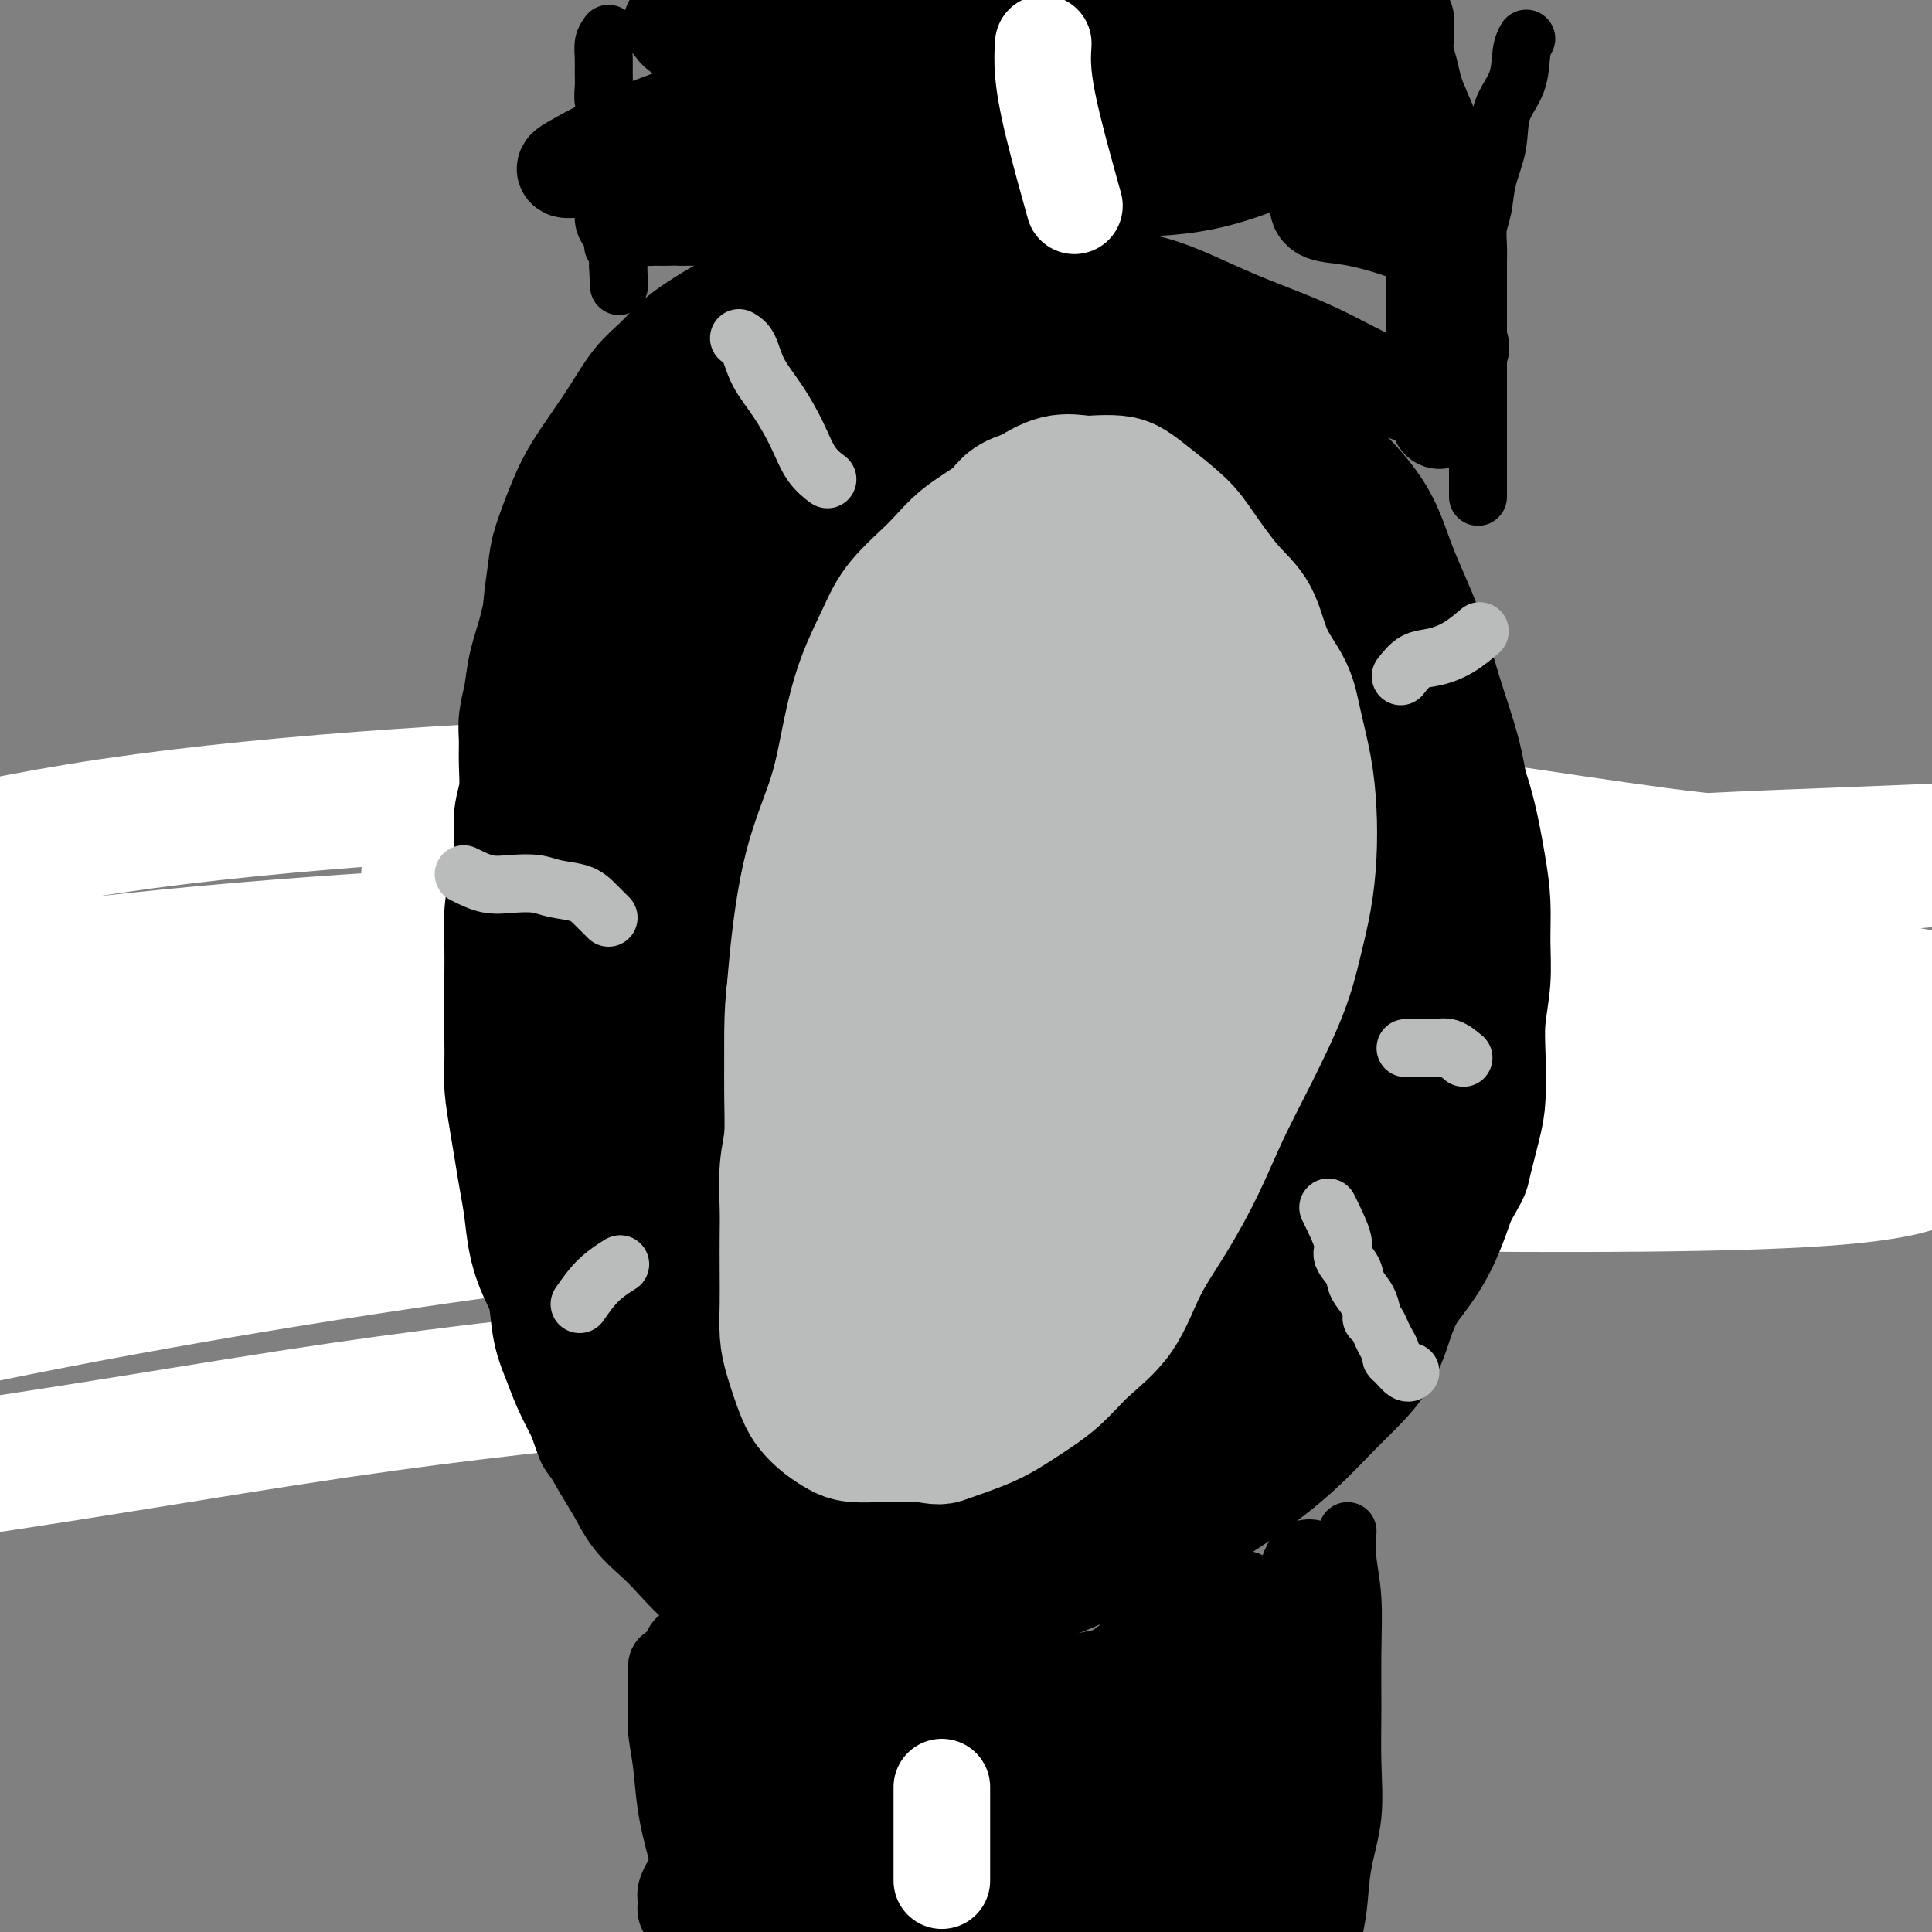 <svg viewBox='0 0 400 400' version='1.1' xmlns='http://www.w3.org/2000/svg' xmlns:xlink='http://www.w3.org/1999/xlink'><rect x="0" y="0" width="400" height="400" fill="#808080" stroke="none"/><g fill='none' stroke='#000000' stroke-width='12' stroke-linecap='round' stroke-linejoin='round'><path d='M35,200c1.602,-1.284 3.204,-2.569 5,-3c1.796,-0.431 3.788,-0.010 6,0c2.212,0.010 4.646,-0.393 7,-1c2.354,-0.607 4.627,-1.420 7,-2c2.373,-0.580 4.845,-0.929 7,-1c2.155,-0.071 3.993,0.135 6,0c2.007,-0.135 4.185,-0.610 6,-1c1.815,-0.390 3.269,-0.696 5,-1c1.731,-0.304 3.740,-0.606 6,-1c2.260,-0.394 4.770,-0.879 7,-1c2.230,-0.121 4.178,0.123 7,0c2.822,-0.123 6.516,-0.611 10,-1c3.484,-0.389 6.758,-0.679 10,-1c3.242,-0.321 6.452,-0.675 10,-1c3.548,-0.325 7.434,-0.623 11,-1c3.566,-0.377 6.812,-0.833 10,-1c3.188,-0.167 6.319,-0.045 10,0c3.681,0.045 7.911,0.012 12,0c4.089,-0.012 8.037,-0.003 12,0c3.963,0.003 7.940,0.001 12,0c4.060,-0.001 8.203,-0.001 12,0c3.797,0.001 7.250,0.003 11,0c3.750,-0.003 7.799,-0.011 12,0c4.201,0.011 8.554,0.041 12,0c3.446,-0.041 5.985,-0.155 9,0c3.015,0.155 6.508,0.577 10,1'/><path d='M267,185c19.342,0.334 11.696,0.670 11,1c-0.696,0.330 5.557,0.653 10,1c4.443,0.347 7.074,0.717 10,1c2.926,0.283 6.146,0.479 9,1c2.854,0.521 5.343,1.367 8,2c2.657,0.633 5.481,1.051 8,2c2.519,0.949 4.733,2.427 7,3c2.267,0.573 4.586,0.240 7,1c2.414,0.760 4.924,2.612 7,4c2.076,1.388 3.719,2.312 5,3c1.281,0.688 2.200,1.140 3,2c0.800,0.860 1.483,2.129 2,3c0.517,0.871 0.870,1.346 1,2c0.130,0.654 0.039,1.489 0,2c-0.039,0.511 -0.026,0.700 0,1c0.026,0.300 0.064,0.713 0,1c-0.064,0.287 -0.231,0.448 -1,1c-0.769,0.552 -2.139,1.496 -3,2c-0.861,0.504 -1.213,0.567 -2,1c-0.787,0.433 -2.008,1.237 -3,2c-0.992,0.763 -1.756,1.485 -3,2c-1.244,0.515 -2.967,0.824 -5,1c-2.033,0.176 -4.376,0.221 -7,1c-2.624,0.779 -5.527,2.292 -9,3c-3.473,0.708 -7.514,0.609 -11,1c-3.486,0.391 -6.415,1.270 -10,2c-3.585,0.730 -7.825,1.309 -12,2c-4.175,0.691 -8.284,1.495 -12,2c-3.716,0.505 -7.039,0.713 -11,1c-3.961,0.287 -8.560,0.653 -13,1c-4.440,0.347 -8.720,0.673 -13,1'/><path d='M240,238c-14.738,1.483 -10.582,0.191 -12,0c-1.418,-0.191 -8.408,0.719 -14,1c-5.592,0.281 -9.786,-0.068 -14,0c-4.214,0.068 -8.450,0.554 -13,1c-4.550,0.446 -9.416,0.852 -14,1c-4.584,0.148 -8.886,0.040 -13,0c-4.114,-0.040 -8.042,-0.011 -12,0c-3.958,0.011 -7.948,0.003 -12,0c-4.052,-0.003 -8.167,0.000 -12,0c-3.833,-0.000 -7.384,-0.003 -11,0c-3.616,0.003 -7.296,0.012 -11,0c-3.704,-0.012 -7.430,-0.045 -11,0c-3.570,0.045 -6.984,0.167 -10,0c-3.016,-0.167 -5.636,-0.622 -8,-1c-2.364,-0.378 -4.473,-0.677 -7,-1c-2.527,-0.323 -5.474,-0.668 -8,-1c-2.526,-0.332 -4.632,-0.652 -7,-1c-2.368,-0.348 -4.997,-0.726 -7,-1c-2.003,-0.274 -3.380,-0.445 -5,-1c-1.620,-0.555 -3.482,-1.495 -5,-2c-1.518,-0.505 -2.691,-0.576 -4,-1c-1.309,-0.424 -2.755,-1.201 -4,-2c-1.245,-0.799 -2.289,-1.621 -3,-2c-0.711,-0.379 -1.091,-0.315 -2,-1c-0.909,-0.685 -2.349,-2.120 -3,-3c-0.651,-0.880 -0.515,-1.205 -1,-2c-0.485,-0.795 -1.591,-2.058 -2,-3c-0.409,-0.942 -0.120,-1.562 0,-2c0.120,-0.438 0.071,-0.695 0,-1c-0.071,-0.305 -0.163,-0.659 0,-1c0.163,-0.341 0.582,-0.671 1,-1'/><path d='M16,214c-0.105,-1.500 0.632,-0.249 1,0c0.368,0.249 0.366,-0.503 1,-1c0.634,-0.497 1.904,-0.737 3,-1c1.096,-0.263 2.019,-0.547 3,-1c0.981,-0.453 2.020,-1.073 4,-2c1.980,-0.927 4.902,-2.161 7,-3c2.098,-0.839 3.372,-1.283 5,-2c1.628,-0.717 3.612,-1.708 5,-2c1.388,-0.292 2.181,0.114 3,0c0.819,-0.114 1.662,-0.747 2,-1c0.338,-0.253 0.169,-0.127 0,0'/></g>
<g fill='none' stroke='#000000' stroke-width='28' stroke-linecap='round' stroke-linejoin='round'><path d='M31,214c0.648,-0.865 1.296,-1.730 4,-2c2.704,-0.270 7.463,0.055 13,0c5.537,-0.055 11.853,-0.489 18,-1c6.147,-0.511 12.127,-1.097 18,-2c5.873,-0.903 11.640,-2.123 17,-3c5.360,-0.877 10.311,-1.411 15,-2c4.689,-0.589 9.114,-1.231 13,-2c3.886,-0.769 7.234,-1.663 9,-2c1.766,-0.337 1.952,-0.117 2,0c0.048,0.117 -0.040,0.131 -1,0c-0.960,-0.131 -2.791,-0.407 -6,0c-3.209,0.407 -7.797,1.497 -13,2c-5.203,0.503 -11.021,0.420 -17,1c-5.979,0.580 -12.121,1.825 -18,3c-5.879,1.175 -11.497,2.280 -17,3c-5.503,0.720 -10.891,1.053 -15,2c-4.109,0.947 -6.939,2.506 -9,3c-2.061,0.494 -3.352,-0.078 -4,0c-0.648,0.078 -0.651,0.807 0,1c0.651,0.193 1.956,-0.150 4,0c2.044,0.150 4.827,0.791 9,1c4.173,0.209 9.737,-0.016 16,0c6.263,0.016 13.225,0.274 21,0c7.775,-0.274 16.364,-1.078 25,-2c8.636,-0.922 17.318,-1.961 26,-3'/><path d='M141,211c12.466,-1.044 18.132,-1.155 25,-2c6.868,-0.845 14.937,-2.423 21,-3c6.063,-0.577 10.120,-0.154 13,0c2.880,0.154 4.583,0.039 4,0c-0.583,-0.039 -3.452,-0.000 -8,0c-4.548,0.000 -10.775,-0.037 -17,0c-6.225,0.037 -12.448,0.150 -19,0c-6.552,-0.150 -13.432,-0.563 -21,0c-7.568,0.563 -15.824,2.101 -23,3c-7.176,0.899 -13.270,1.157 -19,2c-5.730,0.843 -11.095,2.270 -15,3c-3.905,0.730 -6.351,0.762 -8,1c-1.649,0.238 -2.500,0.680 -3,1c-0.500,0.320 -0.647,0.517 0,1c0.647,0.483 2.089,1.253 4,2c1.911,0.747 4.290,1.470 8,2c3.710,0.530 8.753,0.868 14,1c5.247,0.132 10.700,0.060 17,0c6.300,-0.060 13.446,-0.107 21,0c7.554,0.107 15.517,0.368 22,0c6.483,-0.368 11.486,-1.367 15,-2c3.514,-0.633 5.540,-0.902 7,-1c1.460,-0.098 2.355,-0.026 2,0c-0.355,0.026 -1.961,0.007 -4,0c-2.039,-0.007 -4.510,-0.002 -9,0c-4.490,0.002 -10.997,0.001 -18,0c-7.003,-0.001 -14.501,-0.000 -22,0'/><path d='M128,219c-12.701,0.295 -18.955,1.031 -27,2c-8.045,0.969 -17.883,2.170 -26,3c-8.117,0.830 -14.513,1.290 -20,2c-5.487,0.710 -10.066,1.669 -13,2c-2.934,0.331 -4.223,0.035 -5,0c-0.777,-0.035 -1.041,0.190 -1,0c0.041,-0.190 0.386,-0.795 1,-1c0.614,-0.205 1.495,-0.010 3,0c1.505,0.010 3.634,-0.165 6,0c2.366,0.165 4.969,0.671 8,1c3.031,0.329 6.490,0.480 10,1c3.510,0.520 7.069,1.407 11,2c3.931,0.593 8.232,0.890 13,1c4.768,0.110 10.002,0.033 14,0c3.998,-0.033 6.761,-0.023 10,0c3.239,0.023 6.954,0.059 10,0c3.046,-0.059 5.424,-0.212 8,0c2.576,0.212 5.349,0.788 8,1c2.651,0.212 5.181,0.061 8,0c2.819,-0.061 5.926,-0.030 9,0c3.074,0.030 6.115,0.061 9,0c2.885,-0.061 5.615,-0.212 9,0c3.385,0.212 7.424,0.789 11,1c3.576,0.211 6.687,0.057 10,0c3.313,-0.057 6.827,-0.015 10,0c3.173,0.015 6.005,0.004 9,0c2.995,-0.004 6.152,-0.001 9,0c2.848,0.001 5.385,0.000 8,0c2.615,-0.000 5.307,-0.000 8,0'/><path d='M238,234c32.609,0.933 13.631,0.264 8,0c-5.631,-0.264 2.084,-0.124 7,0c4.916,0.124 7.033,0.230 9,0c1.967,-0.230 3.784,-0.797 6,-1c2.216,-0.203 4.831,-0.043 7,0c2.169,0.043 3.891,-0.030 6,0c2.109,0.030 4.606,0.163 7,0c2.394,-0.163 4.684,-0.622 7,-1c2.316,-0.378 4.659,-0.674 7,-1c2.341,-0.326 4.680,-0.683 7,-1c2.320,-0.317 4.620,-0.596 7,-1c2.380,-0.404 4.838,-0.934 7,-1c2.162,-0.066 4.026,0.333 6,0c1.974,-0.333 4.056,-1.399 6,-2c1.944,-0.601 3.750,-0.739 5,-1c1.250,-0.261 1.943,-0.647 3,-1c1.057,-0.353 2.479,-0.673 3,-1c0.521,-0.327 0.141,-0.662 0,-1c-0.141,-0.338 -0.042,-0.678 0,-1c0.042,-0.322 0.026,-0.625 0,-1c-0.026,-0.375 -0.061,-0.822 0,-1c0.061,-0.178 0.220,-0.085 0,0c-0.220,0.085 -0.817,0.163 -1,0c-0.183,-0.163 0.049,-0.568 0,-1c-0.049,-0.432 -0.377,-0.892 -1,-1c-0.623,-0.108 -1.540,0.137 -2,0c-0.460,-0.137 -0.464,-0.655 -1,-1c-0.536,-0.345 -1.606,-0.516 -3,-1c-1.394,-0.484 -3.113,-1.281 -5,-2c-1.887,-0.719 -3.944,-1.359 -6,-2'/><path d='M327,211c-4.075,-1.273 -5.763,-1.454 -8,-2c-2.237,-0.546 -5.022,-1.457 -8,-2c-2.978,-0.543 -6.149,-0.719 -9,-1c-2.851,-0.281 -5.383,-0.667 -8,-1c-2.617,-0.333 -5.320,-0.614 -8,-1c-2.680,-0.386 -5.337,-0.876 -8,-1c-2.663,-0.124 -5.333,0.118 -8,0c-2.667,-0.118 -5.332,-0.596 -8,-1c-2.668,-0.404 -5.337,-0.735 -8,-1c-2.663,-0.265 -5.318,-0.463 -8,-1c-2.682,-0.537 -5.391,-1.412 -8,-2c-2.609,-0.588 -5.119,-0.889 -8,-1c-2.881,-0.111 -6.131,-0.030 -10,0c-3.869,0.030 -8.355,0.010 -12,0c-3.645,-0.010 -6.449,-0.011 -10,0c-3.551,0.011 -7.848,0.035 -12,0c-4.152,-0.035 -8.159,-0.128 -12,0c-3.841,0.128 -7.515,0.478 -11,1c-3.485,0.522 -6.781,1.215 -10,2c-3.219,0.785 -6.362,1.660 -9,2c-2.638,0.340 -4.771,0.143 -6,0c-1.229,-0.143 -1.554,-0.231 -2,0c-0.446,0.231 -1.014,0.783 -1,1c0.014,0.217 0.610,0.099 1,0c0.390,-0.099 0.575,-0.181 2,0c1.425,0.181 4.089,0.623 7,1c2.911,0.377 6.069,0.689 10,1c3.931,0.311 8.635,0.622 14,1c5.365,0.378 11.390,0.822 18,1c6.610,0.178 13.805,0.089 21,0'/><path d='M208,207c15.005,0.619 16.019,0.166 20,0c3.981,-0.166 10.929,-0.045 17,0c6.071,0.045 11.264,0.015 16,0c4.736,-0.015 9.013,-0.015 13,0c3.987,0.015 7.683,0.046 11,0c3.317,-0.046 6.256,-0.170 9,0c2.744,0.170 5.292,0.634 7,1c1.708,0.366 2.577,0.634 3,1c0.423,0.366 0.401,0.830 0,1c-0.401,0.170 -1.182,0.045 -2,0c-0.818,-0.045 -1.672,-0.012 -4,0c-2.328,0.012 -6.129,0.002 -11,0c-4.871,-0.002 -10.810,0.005 -18,0c-7.190,-0.005 -15.630,-0.023 -25,0c-9.370,0.023 -19.669,0.087 -29,0c-9.331,-0.087 -17.695,-0.324 -26,0c-8.305,0.324 -16.551,1.210 -24,2c-7.449,0.790 -14.101,1.483 -19,2c-4.899,0.517 -8.046,0.856 -11,1c-2.954,0.144 -5.715,0.093 -7,0c-1.285,-0.093 -1.094,-0.229 -1,0c0.094,0.229 0.092,0.822 0,1c-0.092,0.178 -0.275,-0.057 1,0c1.275,0.057 4.006,0.408 8,1c3.994,0.592 9.251,1.424 16,2c6.749,0.576 14.991,0.895 25,1c10.009,0.105 21.786,-0.003 33,0c11.214,0.003 21.865,0.116 32,0c10.135,-0.116 19.753,-0.462 28,-1c8.247,-0.538 15.124,-1.269 22,-2'/><path d='M292,217c20.732,-0.886 15.063,-1.602 14,-2c-1.063,-0.398 2.480,-0.477 4,-1c1.520,-0.523 1.016,-1.488 0,-2c-1.016,-0.512 -2.543,-0.571 -5,-1c-2.457,-0.429 -5.844,-1.228 -12,-2c-6.156,-0.772 -15.080,-1.517 -25,-2c-9.920,-0.483 -20.835,-0.703 -33,-1c-12.165,-0.297 -25.579,-0.669 -40,0c-14.421,0.669 -29.847,2.379 -44,4c-14.153,1.621 -27.032,3.152 -40,5c-12.968,1.848 -26.025,4.012 -36,6c-9.975,1.988 -16.869,3.799 -21,5c-4.131,1.201 -5.499,1.794 -6,2c-0.501,0.206 -0.137,0.027 0,0c0.137,-0.027 0.045,0.097 2,0c1.955,-0.097 5.955,-0.417 12,0c6.045,0.417 14.133,1.571 24,2c9.867,0.429 21.512,0.135 34,0c12.488,-0.135 25.817,-0.109 40,-1c14.183,-0.891 29.219,-2.699 43,-4c13.781,-1.301 26.308,-2.096 37,-3c10.692,-0.904 19.550,-1.918 27,-3c7.450,-1.082 13.491,-2.232 17,-3c3.509,-0.768 4.484,-1.155 5,-2c0.516,-0.845 0.572,-2.149 0,-3c-0.572,-0.851 -1.774,-1.250 -5,-2c-3.226,-0.750 -8.478,-1.850 -16,-3c-7.522,-1.150 -17.315,-2.349 -28,-3c-10.685,-0.651 -22.261,-0.752 -35,-1c-12.739,-0.248 -26.640,-0.642 -40,0c-13.360,0.642 -26.180,2.321 -39,4'/></g>
<g fill='none' stroke='#FFFFFF' stroke-width='28' stroke-linecap='round' stroke-linejoin='round'><path d='M273,174c-6.317,-0.195 -12.634,-0.391 -19,1c-6.366,1.391 -12.780,4.367 -21,8c-8.220,3.633 -18.244,7.923 -27,12c-8.756,4.077 -16.242,7.942 -24,12c-7.758,4.058 -15.786,8.308 -22,12c-6.214,3.692 -10.613,6.826 -13,9c-2.387,2.174 -2.760,3.389 -3,4c-0.240,0.611 -0.345,0.618 1,1c1.345,0.382 4.142,1.138 11,0c6.858,-1.138 17.778,-4.172 30,-8c12.222,-3.828 25.746,-8.451 40,-13c14.254,-4.549 29.237,-9.024 43,-13c13.763,-3.976 26.304,-7.453 37,-10c10.696,-2.547 19.545,-4.164 25,-5c5.455,-0.836 7.517,-0.892 8,-1c0.483,-0.108 -0.611,-0.268 -3,0c-2.389,0.268 -6.072,0.962 -12,2c-5.928,1.038 -14.100,2.418 -23,4c-8.900,1.582 -18.530,3.364 -30,6c-11.470,2.636 -24.782,6.125 -38,10c-13.218,3.875 -26.341,8.135 -39,12c-12.659,3.865 -24.852,7.333 -36,11c-11.148,3.667 -21.250,7.533 -28,10c-6.750,2.467 -10.149,3.537 -9,3c1.149,-0.537 6.844,-2.680 18,-7c11.156,-4.320 27.773,-10.817 47,-17c19.227,-6.183 41.065,-12.052 63,-17c21.935,-4.948 43.968,-8.974 66,-13'/><path d='M315,187c31.023,-6.063 44.080,-6.220 58,-7c13.920,-0.780 28.704,-2.182 35,-3c6.296,-0.818 4.103,-1.052 0,-1c-4.103,0.052 -10.117,0.390 -26,1c-15.883,0.610 -41.637,1.490 -69,4c-27.363,2.510 -56.336,6.649 -83,12c-26.664,5.351 -51.020,11.915 -75,19c-23.980,7.085 -47.582,14.691 -62,21c-14.418,6.309 -19.650,11.322 -22,14c-2.350,2.678 -1.819,3.023 4,4c5.819,0.977 16.924,2.587 35,1c18.076,-1.587 43.123,-6.370 72,-11c28.877,-4.630 61.584,-9.108 92,-12c30.416,-2.892 58.542,-4.197 89,-5c30.458,-0.803 63.249,-1.104 83,-1c19.751,0.104 26.461,0.612 29,1c2.539,0.388 0.907,0.657 -8,0c-8.907,-0.657 -25.089,-2.239 -46,-4c-20.911,-1.761 -46.553,-3.703 -75,-5c-28.447,-1.297 -59.700,-1.951 -90,-1c-30.300,0.951 -59.647,3.508 -86,7c-26.353,3.492 -49.711,7.921 -65,12c-15.289,4.079 -22.508,7.810 -26,9c-3.492,1.190 -3.258,-0.161 2,0c5.258,0.161 15.539,1.834 34,2c18.461,0.166 45.104,-1.174 75,-3c29.896,-1.826 63.047,-4.139 93,-5c29.953,-0.861 56.709,-0.272 83,0c26.291,0.272 52.117,0.227 69,1c16.883,0.773 24.824,2.364 27,3c2.176,0.636 -1.412,0.318 -5,0'/><path d='M457,240c-5.745,-0.228 -17.607,-0.797 -36,-3c-18.393,-2.203 -43.317,-6.039 -70,-9c-26.683,-2.961 -55.126,-5.045 -84,-6c-28.874,-0.955 -58.179,-0.779 -85,0c-26.821,0.779 -51.158,2.162 -72,5c-20.842,2.838 -38.189,7.131 -47,9c-8.811,1.869 -9.085,1.314 -8,1c1.085,-0.314 3.529,-0.387 13,0c9.471,0.387 25.970,1.235 47,0c21.030,-1.235 46.590,-4.551 74,-7c27.410,-2.449 56.670,-4.030 82,-5c25.330,-0.970 46.730,-1.327 61,-2c14.270,-0.673 21.408,-1.661 25,-2c3.592,-0.339 3.637,-0.028 -6,-1c-9.637,-0.972 -28.956,-3.225 -54,-6c-25.044,-2.775 -55.814,-6.071 -88,-8c-32.186,-1.929 -65.787,-2.491 -103,-2c-37.213,0.491 -78.036,2.036 -107,5c-28.964,2.964 -46.067,7.347 -56,10c-9.933,2.653 -12.694,3.575 -14,4c-1.306,0.425 -1.155,0.352 8,0c9.155,-0.352 27.316,-0.983 52,-3c24.684,-2.017 55.892,-5.421 84,-8c28.108,-2.579 53.114,-4.334 86,-6c32.886,-1.666 73.650,-3.243 107,-4c33.350,-0.757 59.285,-0.694 76,0c16.715,0.694 24.211,2.017 28,3c3.789,0.983 3.871,1.624 -7,1c-10.871,-0.624 -32.696,-2.514 -59,-5c-26.304,-2.486 -57.087,-5.567 -90,-7c-32.913,-1.433 -67.957,-1.216 -103,-1'/><path d='M111,193c-38.997,1.354 -84.990,5.238 -116,10c-31.010,4.762 -47.037,10.403 -56,14c-8.963,3.597 -10.861,5.149 -11,6c-0.139,0.851 1.481,1.002 17,0c15.519,-1.002 44.938,-3.158 72,-7c27.062,-3.842 51.766,-9.370 87,-14c35.234,-4.630 80.999,-8.361 119,-11c38.001,-2.639 68.240,-4.184 93,-5c24.760,-0.816 44.041,-0.903 53,-2c8.959,-1.097 7.596,-3.204 4,-4c-3.596,-0.796 -9.424,-0.279 -30,-3c-20.576,-2.721 -55.899,-8.679 -90,-12c-34.101,-3.321 -66.980,-4.005 -107,-3c-40.020,1.005 -87.181,3.700 -123,9c-35.819,5.300 -60.294,13.206 -73,18c-12.706,4.794 -13.641,6.476 -14,8c-0.359,1.524 -0.141,2.889 14,4c14.141,1.111 42.206,1.968 69,1c26.794,-0.968 52.317,-3.760 87,-5c34.683,-1.240 78.526,-0.927 118,-1c39.474,-0.073 74.581,-0.531 108,2c33.419,2.531 65.152,8.051 85,12c19.848,3.949 27.813,6.325 31,7c3.187,0.675 1.598,-0.352 -9,0c-10.598,0.352 -30.205,2.083 -60,0c-29.795,-2.083 -69.778,-7.980 -108,-11c-38.222,-3.020 -74.684,-3.163 -117,-1c-42.316,2.163 -90.487,6.631 -119,11c-28.513,4.369 -37.369,8.638 -44,11c-6.631,2.362 -11.037,2.818 -4,3c7.037,0.182 25.519,0.091 44,0'/><path d='M31,230c19.190,-1.261 45.166,-4.415 77,-7c31.834,-2.585 69.528,-4.601 108,-6c38.472,-1.399 77.723,-2.180 112,-2c34.277,0.180 63.580,1.322 84,3c20.420,1.678 31.957,3.891 37,5c5.043,1.109 3.594,1.115 -5,2c-8.594,0.885 -24.331,2.650 -53,2c-28.669,-0.650 -70.268,-3.714 -111,-6c-40.732,-2.286 -80.597,-3.796 -129,-1c-48.403,2.796 -105.345,9.896 -145,17c-39.655,7.104 -62.024,14.213 -74,18c-11.976,3.787 -13.560,4.253 -14,5c-0.440,0.747 0.263,1.775 14,1c13.737,-0.775 40.507,-3.352 69,-7c28.493,-3.648 58.708,-8.365 92,-12c33.292,-3.635 69.662,-6.186 107,-8c37.338,-1.814 75.643,-2.891 107,-3c31.357,-0.109 55.765,0.749 71,2c15.235,1.251 21.296,2.894 22,5c0.704,2.106 -3.951,4.674 -23,6c-19.049,1.326 -52.492,1.411 -86,1c-33.508,-0.411 -67.080,-1.316 -106,1c-38.920,2.316 -83.189,7.854 -127,15c-43.811,7.146 -87.163,15.901 -115,24c-27.837,8.099 -40.159,15.543 -47,20c-6.841,4.457 -8.200,5.925 -8,7c0.200,1.075 1.960,1.755 17,1c15.040,-0.755 43.361,-2.945 74,-7c30.639,-4.055 63.595,-9.976 91,-14c27.405,-4.024 49.259,-6.150 58,-7c8.741,-0.850 4.371,-0.425 0,0'/><path d='M199,184c-1.659,-3.395 -3.317,-6.790 -6,-9c-2.683,-2.210 -6.389,-3.237 -11,-4c-4.611,-0.763 -10.127,-1.264 -16,-2c-5.873,-0.736 -12.104,-1.707 -18,-2c-5.896,-0.293 -11.458,0.091 -17,0c-5.542,-0.091 -11.065,-0.657 -16,0c-4.935,0.657 -9.283,2.536 -13,4c-3.717,1.464 -6.803,2.514 -9,4c-2.197,1.486 -3.505,3.410 -4,5c-0.495,1.590 -0.176,2.847 0,4c0.176,1.153 0.211,2.203 0,3c-0.211,0.797 -0.667,1.341 0,2c0.667,0.659 2.455,1.433 4,2c1.545,0.567 2.845,0.927 5,1c2.155,0.073 5.165,-0.140 9,0c3.835,0.140 8.494,0.632 14,0c5.506,-0.632 11.859,-2.389 18,-4c6.141,-1.611 12.070,-3.076 18,-4c5.930,-0.924 11.860,-1.305 16,-2c4.140,-0.695 6.491,-1.703 9,-2c2.509,-0.297 5.178,0.117 7,0c1.822,-0.117 2.798,-0.763 4,-1c1.202,-0.237 2.631,-0.064 5,0c2.369,0.064 5.677,0.018 7,0c1.323,-0.018 0.662,-0.009 0,0'/></g>
<g fill='none' stroke='#000000' stroke-width='28' stroke-linecap='round' stroke-linejoin='round'><path d='M146,132c-1.292,2.877 -2.585,5.755 -3,8c-0.415,2.245 0.046,3.858 0,6c-0.046,2.142 -0.601,4.812 -1,7c-0.399,2.188 -0.643,3.895 -1,6c-0.357,2.105 -0.828,4.608 -1,7c-0.172,2.392 -0.046,4.671 0,7c0.046,2.329 0.012,4.706 0,7c-0.012,2.294 -0.000,4.506 0,7c0.000,2.494 -0.010,5.271 0,8c0.010,2.729 0.040,5.409 0,8c-0.040,2.591 -0.151,5.092 0,8c0.151,2.908 0.564,6.221 1,9c0.436,2.779 0.893,5.022 1,8c0.107,2.978 -0.138,6.689 0,10c0.138,3.311 0.660,6.221 1,9c0.340,2.779 0.499,5.426 1,8c0.501,2.574 1.343,5.076 2,8c0.657,2.924 1.130,6.271 2,9c0.870,2.729 2.138,4.841 3,7c0.862,2.159 1.318,4.366 2,7c0.682,2.634 1.588,5.694 3,8c1.412,2.306 3.328,3.858 5,6c1.672,2.142 3.100,4.874 5,7c1.900,2.126 4.271,3.645 6,5c1.729,1.355 2.814,2.545 5,4c2.186,1.455 5.472,3.174 8,4c2.528,0.826 4.296,0.757 7,1c2.704,0.243 6.343,0.796 10,1c3.657,0.204 7.330,0.058 11,0c3.670,-0.058 7.335,-0.029 11,0'/><path d='M224,322c8.001,-0.093 8.503,-1.326 11,-3c2.497,-1.674 6.990,-3.787 11,-6c4.010,-2.213 7.537,-4.524 11,-7c3.463,-2.476 6.863,-5.116 10,-8c3.137,-2.884 6.011,-6.011 9,-9c2.989,-2.989 6.092,-5.841 8,-9c1.908,-3.159 2.619,-6.626 4,-10c1.381,-3.374 3.432,-6.655 5,-10c1.568,-3.345 2.655,-6.753 4,-10c1.345,-3.247 2.949,-6.334 4,-10c1.051,-3.666 1.550,-7.911 2,-12c0.450,-4.089 0.850,-8.020 1,-12c0.150,-3.980 0.050,-8.008 0,-12c-0.050,-3.992 -0.050,-7.948 0,-12c0.050,-4.052 0.150,-8.199 0,-12c-0.150,-3.801 -0.550,-7.254 -1,-11c-0.450,-3.746 -0.950,-7.784 -2,-12c-1.050,-4.216 -2.648,-8.611 -4,-13c-1.352,-4.389 -2.456,-8.772 -4,-13c-1.544,-4.228 -3.527,-8.300 -5,-12c-1.473,-3.700 -2.434,-7.027 -4,-10c-1.566,-2.973 -3.736,-5.594 -6,-8c-2.264,-2.406 -4.623,-4.599 -7,-7c-2.377,-2.401 -4.772,-5.011 -7,-7c-2.228,-1.989 -4.289,-3.359 -7,-5c-2.711,-1.641 -6.073,-3.554 -9,-5c-2.927,-1.446 -5.420,-2.426 -8,-3c-2.580,-0.574 -5.248,-0.741 -8,-1c-2.752,-0.259 -5.587,-0.608 -8,-1c-2.413,-0.392 -4.404,-0.826 -7,-1c-2.596,-0.174 -5.798,-0.087 -9,0'/><path d='M208,71c-7.782,-0.594 -7.237,0.921 -9,2c-1.763,1.079 -5.833,1.720 -9,3c-3.167,1.280 -5.430,3.198 -8,5c-2.570,1.802 -5.448,3.489 -8,6c-2.552,2.511 -4.779,5.845 -7,9c-2.221,3.155 -4.436,6.130 -6,9c-1.564,2.870 -2.477,5.635 -4,9c-1.523,3.365 -3.658,7.332 -5,11c-1.342,3.668 -1.892,7.039 -3,11c-1.108,3.961 -2.774,8.512 -4,13c-1.226,4.488 -2.013,8.915 -3,13c-0.987,4.085 -2.174,7.830 -3,12c-0.826,4.170 -1.293,8.766 -2,13c-0.707,4.234 -1.655,8.106 -2,12c-0.345,3.894 -0.085,7.808 0,11c0.085,3.192 -0.003,5.660 0,9c0.003,3.340 0.098,7.551 0,11c-0.098,3.449 -0.387,6.134 0,9c0.387,2.866 1.451,5.912 2,9c0.549,3.088 0.584,6.217 1,9c0.416,2.783 1.212,5.221 2,8c0.788,2.779 1.568,5.901 2,9c0.432,3.099 0.514,6.175 1,9c0.486,2.825 1.374,5.399 2,8c0.626,2.601 0.989,5.228 2,8c1.011,2.772 2.669,5.688 4,8c1.331,2.312 2.335,4.020 4,6c1.665,1.980 3.993,4.232 6,6c2.007,1.768 3.694,3.053 6,4c2.306,0.947 5.230,1.556 8,2c2.770,0.444 5.385,0.722 8,1'/><path d='M183,326c5.432,1.094 8.010,0.329 11,0c2.990,-0.329 6.390,-0.222 10,-1c3.610,-0.778 7.429,-2.441 11,-4c3.571,-1.559 6.892,-3.014 10,-5c3.108,-1.986 6.002,-4.504 9,-7c2.998,-2.496 6.101,-4.970 9,-8c2.899,-3.030 5.593,-6.617 8,-10c2.407,-3.383 4.526,-6.564 7,-10c2.474,-3.436 5.302,-7.128 8,-11c2.698,-3.872 5.265,-7.925 8,-12c2.735,-4.075 5.638,-8.171 8,-12c2.362,-3.829 4.183,-7.391 6,-11c1.817,-3.609 3.632,-7.267 5,-10c1.368,-2.733 2.291,-4.543 3,-6c0.709,-1.457 1.206,-2.561 1,-3c-0.206,-0.439 -1.115,-0.215 -2,0c-0.885,0.215 -1.747,0.419 -2,1c-0.253,0.581 0.104,1.540 0,2c-0.104,0.460 -0.667,0.421 -1,1c-0.333,0.579 -0.436,1.776 -1,3c-0.564,1.224 -1.590,2.475 -2,4c-0.410,1.525 -0.203,3.323 -1,6c-0.797,2.677 -2.599,6.231 -4,10c-1.401,3.769 -2.400,7.751 -4,12c-1.600,4.249 -3.802,8.766 -6,13c-2.198,4.234 -4.393,8.187 -6,12c-1.607,3.813 -2.625,7.488 -4,10c-1.375,2.512 -3.107,3.861 -4,5c-0.893,1.139 -0.946,2.070 -1,3'/><path d='M259,298c-3.089,6.733 -0.311,2.067 1,0c1.311,-2.067 1.154,-1.535 2,-2c0.846,-0.465 2.694,-1.928 5,-4c2.306,-2.072 5.069,-4.752 8,-8c2.931,-3.248 6.029,-7.063 9,-11c2.971,-3.937 5.815,-7.995 8,-12c2.185,-4.005 3.710,-7.956 5,-11c1.290,-3.044 2.346,-5.180 3,-7c0.654,-1.820 0.907,-3.324 1,-5c0.093,-1.676 0.025,-3.522 0,-5c-0.025,-1.478 -0.007,-2.587 0,-4c0.007,-1.413 0.002,-3.132 0,-5c-0.002,-1.868 -0.001,-3.887 0,-6c0.001,-2.113 0.000,-4.321 0,-7c-0.000,-2.679 -0.000,-5.828 0,-9c0.000,-3.172 0.002,-6.368 0,-9c-0.002,-2.632 -0.006,-4.701 0,-7c0.006,-2.299 0.024,-4.827 0,-7c-0.024,-2.173 -0.089,-3.990 0,-6c0.089,-2.010 0.333,-4.214 0,-6c-0.333,-1.786 -1.243,-3.154 -2,-5c-0.757,-1.846 -1.361,-4.169 -2,-6c-0.639,-1.831 -1.312,-3.171 -2,-5c-0.688,-1.829 -1.391,-4.147 -2,-6c-0.609,-1.853 -1.125,-3.240 -2,-5c-0.875,-1.760 -2.111,-3.895 -3,-6c-0.889,-2.105 -1.432,-4.182 -2,-6c-0.568,-1.818 -1.162,-3.377 -2,-5c-0.838,-1.623 -1.919,-3.312 -3,-5'/><path d='M281,118c-3.360,-8.233 -1.760,-4.317 -2,-4c-0.240,0.317 -2.321,-2.965 -4,-5c-1.679,-2.035 -2.955,-2.824 -4,-4c-1.045,-1.176 -1.860,-2.738 -3,-4c-1.140,-1.262 -2.604,-2.222 -4,-3c-1.396,-0.778 -2.724,-1.373 -4,-2c-1.276,-0.627 -2.500,-1.286 -4,-2c-1.500,-0.714 -3.275,-1.483 -5,-2c-1.725,-0.517 -3.401,-0.783 -5,-1c-1.599,-0.217 -3.122,-0.384 -5,-1c-1.878,-0.616 -4.111,-1.682 -6,-2c-1.889,-0.318 -3.435,0.111 -5,0c-1.565,-0.111 -3.151,-0.763 -5,-1c-1.849,-0.237 -3.961,-0.058 -6,0c-2.039,0.058 -4.004,-0.005 -6,0c-1.996,0.005 -4.024,0.080 -6,0c-1.976,-0.080 -3.900,-0.313 -6,0c-2.100,0.313 -4.375,1.171 -6,2c-1.625,0.829 -2.601,1.628 -4,2c-1.399,0.372 -3.221,0.318 -5,1c-1.779,0.682 -3.515,2.098 -5,3c-1.485,0.902 -2.718,1.288 -4,2c-1.282,0.712 -2.611,1.751 -4,3c-1.389,1.249 -2.836,2.708 -4,4c-1.164,1.292 -2.044,2.416 -3,4c-0.956,1.584 -1.988,3.629 -3,6c-1.012,2.371 -2.003,5.069 -3,8c-0.997,2.931 -1.999,6.095 -3,10c-1.001,3.905 -2.000,8.551 -3,13c-1.000,4.449 -2.000,8.700 -3,13c-1.000,4.300 -2.000,8.650 -3,13'/><path d='M148,171c-2.541,10.587 -1.393,8.553 -1,9c0.393,0.447 0.030,3.375 0,5c-0.030,1.625 0.272,1.948 1,2c0.728,0.052 1.883,-0.165 3,0c1.117,0.165 2.198,0.714 5,0c2.802,-0.714 7.327,-2.691 12,-7c4.673,-4.309 9.494,-10.951 15,-18c5.506,-7.049 11.698,-14.505 17,-22c5.302,-7.495 9.715,-15.027 13,-21c3.285,-5.973 5.441,-10.385 7,-14c1.559,-3.615 2.521,-6.433 3,-8c0.479,-1.567 0.477,-1.883 0,-2c-0.477,-0.117 -1.427,-0.036 -3,0c-1.573,0.036 -3.768,0.027 -8,2c-4.232,1.973 -10.500,5.927 -16,10c-5.500,4.073 -10.232,8.264 -15,13c-4.768,4.736 -9.573,10.017 -14,15c-4.427,4.983 -8.476,9.667 -11,13c-2.524,3.333 -3.522,5.315 -4,7c-0.478,1.685 -0.436,3.073 0,3c0.436,-0.073 1.267,-1.605 4,-4c2.733,-2.395 7.370,-5.651 12,-10c4.630,-4.349 9.255,-9.790 13,-15c3.745,-5.210 6.611,-10.189 10,-15c3.389,-4.811 7.300,-9.455 9,-13c1.700,-3.545 1.188,-5.993 1,-7c-0.188,-1.007 -0.054,-0.573 -1,0c-0.946,0.573 -2.973,1.287 -5,2'/><path d='M195,96c-2.541,1.230 -5.892,3.306 -9,6c-3.108,2.694 -5.972,6.005 -9,10c-3.028,3.995 -6.222,8.674 -9,14c-2.778,5.326 -5.142,11.299 -7,17c-1.858,5.701 -3.209,11.128 -4,16c-0.791,4.872 -1.023,9.187 -1,12c0.023,2.813 0.299,4.123 1,5c0.701,0.877 1.827,1.323 4,2c2.173,0.677 5.395,1.587 10,0c4.605,-1.587 10.594,-5.670 17,-11c6.406,-5.330 13.229,-11.906 19,-18c5.771,-6.094 10.490,-11.706 13,-15c2.510,-3.294 2.810,-4.271 3,-5c0.190,-0.729 0.268,-1.209 0,-1c-0.268,0.209 -0.882,1.108 -3,3c-2.118,1.892 -5.740,4.776 -10,9c-4.260,4.224 -9.159,9.789 -15,16c-5.841,6.211 -12.623,13.069 -18,20c-5.377,6.931 -9.347,13.933 -13,20c-3.653,6.067 -6.988,11.197 -9,15c-2.012,3.803 -2.700,6.278 -3,8c-0.300,1.722 -0.212,2.689 0,3c0.212,0.311 0.547,-0.035 2,0c1.453,0.035 4.023,0.452 8,-1c3.977,-1.452 9.360,-4.774 15,-9c5.640,-4.226 11.536,-9.356 18,-15c6.464,-5.644 13.495,-11.801 19,-17c5.505,-5.199 9.482,-9.438 12,-12c2.518,-2.562 3.577,-3.446 3,-3c-0.577,0.446 -2.788,2.223 -5,4'/><path d='M224,169c-3.307,2.904 -9.075,8.164 -15,14c-5.925,5.836 -12.007,12.247 -18,19c-5.993,6.753 -11.899,13.847 -16,20c-4.101,6.153 -6.399,11.366 -8,15c-1.601,3.634 -2.505,5.688 -3,7c-0.495,1.312 -0.582,1.881 0,2c0.582,0.119 1.832,-0.212 4,0c2.168,0.212 5.252,0.965 10,-1c4.748,-1.965 11.160,-6.650 18,-12c6.840,-5.350 14.109,-11.366 21,-17c6.891,-5.634 13.403,-10.886 17,-14c3.597,-3.114 4.279,-4.089 4,-4c-0.279,0.089 -1.517,1.243 -5,4c-3.483,2.757 -9.210,7.116 -15,13c-5.790,5.884 -11.645,13.292 -18,21c-6.355,7.708 -13.212,15.715 -18,22c-4.788,6.285 -7.509,10.848 -9,14c-1.491,3.152 -1.754,4.893 -2,6c-0.246,1.107 -0.475,1.579 0,2c0.475,0.421 1.655,0.792 4,0c2.345,-0.792 5.853,-2.748 11,-6c5.147,-3.252 11.931,-7.800 19,-13c7.069,-5.200 14.423,-11.053 21,-16c6.577,-4.947 12.377,-8.990 16,-12c3.623,-3.010 5.067,-4.989 5,-5c-0.067,-0.011 -1.647,1.945 -5,5c-3.353,3.055 -8.480,7.207 -14,12c-5.520,4.793 -11.434,10.227 -17,16c-5.566,5.773 -10.783,11.887 -16,18'/><path d='M195,279c-9.910,10.378 -8.687,10.822 -9,12c-0.313,1.178 -2.164,3.088 -3,4c-0.836,0.912 -0.658,0.825 0,1c0.658,0.175 1.794,0.614 5,0c3.206,-0.614 8.481,-2.279 15,-6c6.519,-3.721 14.281,-9.498 22,-15c7.719,-5.502 15.394,-10.729 21,-15c5.606,-4.271 9.141,-7.586 11,-9c1.859,-1.414 2.042,-0.928 2,-1c-0.042,-0.072 -0.308,-0.701 -1,0c-0.692,0.701 -1.810,2.732 -4,5c-2.190,2.268 -5.451,4.771 -9,8c-3.549,3.229 -7.384,7.183 -11,11c-3.616,3.817 -7.012,7.497 -10,11c-2.988,3.503 -5.568,6.830 -7,9c-1.432,2.170 -1.714,3.184 -2,3c-0.286,-0.184 -0.575,-1.566 -1,-2c-0.425,-0.434 -0.988,0.082 -1,0c-0.012,-0.082 0.525,-0.760 0,-1c-0.525,-0.240 -2.114,-0.042 -3,0c-0.886,0.042 -1.070,-0.074 -2,0c-0.930,0.074 -2.606,0.337 -4,1c-1.394,0.663 -2.508,1.726 -4,3c-1.492,1.274 -3.364,2.758 -5,4c-1.636,1.242 -3.036,2.240 -4,3c-0.964,0.760 -1.490,1.282 -2,2c-0.510,0.718 -1.003,1.634 -1,2c0.003,0.366 0.501,0.183 1,0'/><path d='M189,309c-2.155,2.152 -0.042,0.531 1,0c1.042,-0.531 1.013,0.026 1,0c-0.013,-0.026 -0.010,-0.637 0,-1c0.010,-0.363 0.026,-0.480 0,-1c-0.026,-0.520 -0.095,-1.445 0,-2c0.095,-0.555 0.353,-0.740 0,-2c-0.353,-1.260 -1.319,-3.597 -3,-6c-1.681,-2.403 -4.078,-4.874 -6,-8c-1.922,-3.126 -3.370,-6.908 -5,-10c-1.630,-3.092 -3.442,-5.496 -5,-8c-1.558,-2.504 -2.862,-5.110 -4,-7c-1.138,-1.890 -2.109,-3.063 -3,-5c-0.891,-1.937 -1.703,-4.636 -2,-7c-0.297,-2.364 -0.078,-4.392 0,-7c0.078,-2.608 0.017,-5.794 0,-8c-0.017,-2.206 0.010,-3.430 0,-5c-0.010,-1.570 -0.058,-3.486 0,-5c0.058,-1.514 0.221,-2.626 1,-4c0.779,-1.374 2.175,-3.009 4,-5c1.825,-1.991 4.080,-4.340 7,-7c2.920,-2.660 6.505,-5.633 10,-8c3.495,-2.367 6.899,-4.127 10,-6c3.101,-1.873 5.898,-3.858 9,-6c3.102,-2.142 6.508,-4.441 9,-6c2.492,-1.559 4.069,-2.376 6,-4c1.931,-1.624 4.216,-4.053 6,-6c1.784,-1.947 3.066,-3.411 4,-5c0.934,-1.589 1.518,-3.302 2,-5c0.482,-1.698 0.860,-3.380 1,-5c0.140,-1.620 0.040,-3.177 0,-5c-0.040,-1.823 -0.020,-3.911 0,-6'/><path d='M232,149c0.154,-3.252 0.037,-3.384 0,-5c-0.037,-1.616 0.004,-4.718 0,-7c-0.004,-2.282 -0.054,-3.746 0,-6c0.054,-2.254 0.211,-5.300 0,-8c-0.211,-2.700 -0.789,-5.054 -1,-7c-0.211,-1.946 -0.055,-3.485 0,-5c0.055,-1.515 0.008,-3.007 0,-4c-0.008,-0.993 0.021,-1.486 0,-2c-0.021,-0.514 -0.094,-1.048 0,-1c0.094,0.048 0.356,0.676 1,1c0.644,0.324 1.671,0.342 3,1c1.329,0.658 2.959,1.955 5,3c2.041,1.045 4.491,1.838 7,3c2.509,1.162 5.075,2.694 8,4c2.925,1.306 6.208,2.385 9,4c2.792,1.615 5.092,3.766 7,6c1.908,2.234 3.425,4.552 5,7c1.575,2.448 3.207,5.025 4,8c0.793,2.975 0.746,6.349 1,10c0.254,3.651 0.810,7.578 1,12c0.190,4.422 0.013,9.337 0,14c-0.013,4.663 0.137,9.072 0,14c-0.137,4.928 -0.561,10.374 -1,15c-0.439,4.626 -0.894,8.430 -1,12c-0.106,3.570 0.137,6.905 0,10c-0.137,3.095 -0.652,5.949 -1,9c-0.348,3.051 -0.528,6.300 -1,9c-0.472,2.700 -1.236,4.850 -2,7'/><path d='M276,253c-1.276,10.735 -1.466,6.574 -2,6c-0.534,-0.574 -1.411,2.441 -2,4c-0.589,1.559 -0.890,1.662 -1,2c-0.110,0.338 -0.029,0.912 0,1c0.029,0.088 0.008,-0.310 0,-1c-0.008,-0.690 -0.002,-1.671 0,-3c0.002,-1.329 0.000,-3.007 0,-6c-0.000,-2.993 0.002,-7.300 0,-12c-0.002,-4.700 -0.007,-9.794 0,-15c0.007,-5.206 0.028,-10.523 0,-16c-0.028,-5.477 -0.103,-11.113 -1,-16c-0.897,-4.887 -2.614,-9.024 -4,-13c-1.386,-3.976 -2.441,-7.790 -4,-12c-1.559,-4.210 -3.623,-8.816 -5,-14c-1.377,-5.184 -2.068,-10.946 -3,-16c-0.932,-5.054 -2.106,-9.399 -3,-13c-0.894,-3.601 -1.507,-6.459 -2,-9c-0.493,-2.541 -0.864,-4.767 -1,-6c-0.136,-1.233 -0.037,-1.475 0,-2c0.037,-0.525 0.010,-1.334 0,-1c-0.010,0.334 -0.004,1.811 0,3c0.004,1.189 0.005,2.089 0,4c-0.005,1.911 -0.015,4.834 0,8c0.015,3.166 0.054,6.575 0,12c-0.054,5.425 -0.200,12.867 0,20c0.200,7.133 0.746,13.959 0,21c-0.746,7.041 -2.785,14.297 -4,21c-1.215,6.703 -1.608,12.851 -2,19'/><path d='M242,219c-1.337,8.810 -1.679,10.834 -2,15c-0.321,4.166 -0.622,10.475 -1,15c-0.378,4.525 -0.833,7.265 -1,10c-0.167,2.735 -0.047,5.466 0,7c0.047,1.534 0.020,1.870 0,2c-0.020,0.130 -0.032,0.052 0,-1c0.032,-1.052 0.108,-3.079 0,-5c-0.108,-1.921 -0.401,-3.738 0,-6c0.401,-2.262 1.497,-4.970 2,-8c0.503,-3.030 0.412,-6.381 1,-11c0.588,-4.619 1.856,-10.506 3,-16c1.144,-5.494 2.163,-10.595 3,-16c0.837,-5.405 1.492,-11.113 2,-16c0.508,-4.887 0.868,-8.954 1,-13c0.132,-4.046 0.035,-8.071 0,-12c-0.035,-3.929 -0.009,-7.760 0,-11c0.009,-3.240 -0.001,-5.887 0,-8c0.001,-2.113 0.011,-3.690 0,-5c-0.011,-1.310 -0.044,-2.352 0,-3c0.044,-0.648 0.164,-0.903 0,-1c-0.164,-0.097 -0.611,-0.036 -1,0c-0.389,0.036 -0.720,0.048 -1,0c-0.280,-0.048 -0.509,-0.157 -1,-1c-0.491,-0.843 -1.246,-2.422 -2,-4'/><path d='M245,131c-1.437,-1.768 -2.529,-3.187 -4,-5c-1.471,-1.813 -3.320,-4.020 -5,-6c-1.680,-1.980 -3.189,-3.732 -5,-5c-1.811,-1.268 -3.923,-2.053 -6,-3c-2.077,-0.947 -4.119,-2.057 -6,-3c-1.881,-0.943 -3.600,-1.718 -5,-3c-1.400,-1.282 -2.481,-3.071 -4,-4c-1.519,-0.929 -3.475,-0.997 -5,-2c-1.525,-1.003 -2.620,-2.942 -4,-4c-1.380,-1.058 -3.046,-1.235 -4,-2c-0.954,-0.765 -1.195,-2.117 -2,-3c-0.805,-0.883 -2.174,-1.297 -3,-2c-0.826,-0.703 -1.108,-1.695 -2,-2c-0.892,-0.305 -2.392,0.077 -3,0c-0.608,-0.077 -0.322,-0.613 -1,-1c-0.678,-0.387 -2.321,-0.624 -3,-1c-0.679,-0.376 -0.396,-0.889 -1,-1c-0.604,-0.111 -2.096,0.181 -3,0c-0.904,-0.181 -1.220,-0.833 -2,-1c-0.780,-0.167 -2.024,0.152 -3,0c-0.976,-0.152 -1.685,-0.774 -3,-1c-1.315,-0.226 -3.236,-0.056 -5,0c-1.764,0.056 -3.371,-0.004 -5,0c-1.629,0.004 -3.281,0.071 -5,0c-1.719,-0.071 -3.506,-0.280 -5,0c-1.494,0.280 -2.696,1.048 -4,2c-1.304,0.952 -2.711,2.086 -4,3c-1.289,0.914 -2.459,1.606 -4,3c-1.541,1.394 -3.453,3.491 -5,5c-1.547,1.509 -2.728,2.431 -4,4c-1.272,1.569 -2.636,3.784 -4,6'/><path d='M126,105c-4.108,4.564 -3.878,5.475 -4,7c-0.122,1.525 -0.596,3.663 -2,6c-1.404,2.337 -3.739,4.873 -5,7c-1.261,2.127 -1.448,3.846 -2,6c-0.552,2.154 -1.469,4.745 -2,7c-0.531,2.255 -0.677,4.174 -1,6c-0.323,1.826 -0.823,3.558 -1,5c-0.177,1.442 -0.033,2.595 0,4c0.033,1.405 -0.047,3.064 0,5c0.047,1.936 0.219,4.150 0,6c-0.219,1.850 -0.829,3.337 -1,5c-0.171,1.663 0.098,3.504 0,6c-0.098,2.496 -0.562,5.648 -1,8c-0.438,2.352 -0.849,3.902 -1,6c-0.151,2.098 -0.040,4.742 0,7c0.040,2.258 0.010,4.131 0,6c-0.010,1.869 0.000,3.734 0,6c-0.000,2.266 -0.011,4.933 0,7c0.011,2.067 0.044,3.535 0,5c-0.044,1.465 -0.166,2.928 0,5c0.166,2.072 0.621,4.755 1,7c0.379,2.245 0.682,4.053 1,6c0.318,1.947 0.653,4.034 1,6c0.347,1.966 0.708,3.812 1,6c0.292,2.188 0.515,4.717 1,7c0.485,2.283 1.231,4.321 2,6c0.769,1.679 1.560,3.000 2,5c0.440,2.000 0.530,4.681 1,7c0.470,2.319 1.319,4.278 2,6c0.681,1.722 1.195,3.206 2,5c0.805,1.794 1.903,3.897 3,6'/><path d='M123,292c2.167,6.307 1.584,4.574 2,5c0.416,0.426 1.832,3.011 3,5c1.168,1.989 2.090,3.384 3,5c0.910,1.616 1.808,3.455 3,5c1.192,1.545 2.677,2.797 4,4c1.323,1.203 2.483,2.356 4,4c1.517,1.644 3.393,3.779 5,5c1.607,1.221 2.947,1.528 5,2c2.053,0.472 4.819,1.108 7,2c2.181,0.892 3.778,2.042 6,3c2.222,0.958 5.068,1.726 8,2c2.932,0.274 5.951,0.054 9,0c3.049,-0.054 6.129,0.058 9,0c2.871,-0.058 5.533,-0.287 8,-1c2.467,-0.713 4.740,-1.911 7,-3c2.260,-1.089 4.508,-2.069 7,-3c2.492,-0.931 5.227,-1.812 8,-3c2.773,-1.188 5.585,-2.683 8,-4c2.415,-1.317 4.434,-2.455 7,-4c2.566,-1.545 5.680,-3.497 8,-5c2.320,-1.503 3.848,-2.556 6,-4c2.152,-1.444 4.930,-3.278 7,-5c2.070,-1.722 3.432,-3.333 5,-5c1.568,-1.667 3.341,-3.392 5,-5c1.659,-1.608 3.202,-3.099 5,-5c1.798,-1.901 3.850,-4.210 6,-6c2.150,-1.790 4.399,-3.060 6,-5c1.601,-1.940 2.553,-4.551 4,-7c1.447,-2.449 3.390,-4.736 5,-7c1.610,-2.264 2.889,-4.504 4,-7c1.111,-2.496 2.056,-5.248 3,-8'/><path d='M300,247c3.049,-5.430 2.672,-4.504 3,-6c0.328,-1.496 1.360,-5.412 2,-8c0.640,-2.588 0.889,-3.848 1,-6c0.111,-2.152 0.083,-5.196 0,-8c-0.083,-2.804 -0.221,-5.368 0,-8c0.221,-2.632 0.800,-5.331 1,-8c0.200,-2.669 0.021,-5.309 0,-8c-0.021,-2.691 0.115,-5.433 0,-8c-0.115,-2.567 -0.482,-4.960 -1,-8c-0.518,-3.040 -1.186,-6.728 -2,-10c-0.814,-3.272 -1.773,-6.127 -3,-9c-1.227,-2.873 -2.721,-5.763 -4,-9c-1.279,-3.237 -2.342,-6.820 -4,-10c-1.658,-3.180 -3.911,-5.957 -6,-9c-2.089,-3.043 -4.012,-6.351 -6,-9c-1.988,-2.649 -4.039,-4.639 -6,-7c-1.961,-2.361 -3.830,-5.093 -6,-7c-2.170,-1.907 -4.639,-2.990 -7,-5c-2.361,-2.010 -4.615,-4.949 -7,-7c-2.385,-2.051 -4.903,-3.215 -7,-5c-2.097,-1.785 -3.775,-4.192 -6,-6c-2.225,-1.808 -4.999,-3.016 -7,-4c-2.001,-0.984 -3.231,-1.744 -5,-3c-1.769,-1.256 -4.079,-3.009 -6,-4c-1.921,-0.991 -3.454,-1.221 -5,-2c-1.546,-0.779 -3.105,-2.107 -5,-3c-1.895,-0.893 -4.127,-1.353 -6,-2c-1.873,-0.647 -3.389,-1.483 -5,-2c-1.611,-0.517 -3.318,-0.716 -5,-1c-1.682,-0.284 -3.338,-0.653 -5,-1c-1.662,-0.347 -3.331,-0.674 -5,-1'/><path d='M188,63c-5.139,-1.310 -4.985,-1.086 -6,-1c-1.015,0.086 -3.198,0.033 -5,0c-1.802,-0.033 -3.222,-0.046 -5,0c-1.778,0.046 -3.914,0.151 -6,0c-2.086,-0.151 -4.122,-0.558 -6,0c-1.878,0.558 -3.597,2.081 -5,3c-1.403,0.919 -2.489,1.233 -4,2c-1.511,0.767 -3.446,1.985 -5,3c-1.554,1.015 -2.725,1.827 -4,3c-1.275,1.173 -2.652,2.707 -4,4c-1.348,1.293 -2.667,2.344 -4,4c-1.333,1.656 -2.679,3.917 -4,6c-1.321,2.083 -2.616,3.988 -4,6c-1.384,2.012 -2.858,4.130 -4,6c-1.142,1.870 -1.952,3.490 -3,6c-1.048,2.510 -2.333,5.908 -3,8c-0.667,2.092 -0.715,2.877 -1,5c-0.285,2.123 -0.808,5.584 -1,8c-0.192,2.416 -0.052,3.788 0,6c0.052,2.212 0.016,5.265 0,8c-0.016,2.735 -0.013,5.154 0,8c0.013,2.846 0.035,6.121 0,9c-0.035,2.879 -0.127,5.364 0,8c0.127,2.636 0.472,5.424 1,8c0.528,2.576 1.239,4.939 2,7c0.761,2.061 1.571,3.821 2,5c0.429,1.179 0.477,1.777 1,2c0.523,0.223 1.522,0.070 2,0c0.478,-0.070 0.436,-0.057 1,0c0.564,0.057 1.732,0.159 3,-1c1.268,-1.159 2.634,-3.580 4,-6'/><path d='M130,180c2.047,-2.642 3.165,-5.747 5,-10c1.835,-4.253 4.387,-9.656 6,-15c1.613,-5.344 2.289,-10.630 3,-16c0.711,-5.370 1.459,-10.823 2,-15c0.541,-4.177 0.877,-7.076 1,-10c0.123,-2.924 0.033,-5.871 0,-9c-0.033,-3.129 -0.009,-6.439 0,-9c0.009,-2.561 0.002,-4.373 0,-6c-0.002,-1.627 -0.000,-3.068 0,-4c0.000,-0.932 -0.002,-1.356 0,-2c0.002,-0.644 0.008,-1.508 0,-1c-0.008,0.508 -0.029,2.389 0,4c0.029,1.611 0.109,2.954 0,5c-0.109,2.046 -0.405,4.796 -1,8c-0.595,3.204 -1.487,6.863 -3,13c-1.513,6.137 -3.645,14.752 -6,23c-2.355,8.248 -4.932,16.127 -7,24c-2.068,7.873 -3.628,15.738 -5,23c-1.372,7.262 -2.556,13.922 -3,19c-0.444,5.078 -0.147,8.576 0,12c0.147,3.424 0.143,6.775 0,9c-0.143,2.225 -0.427,3.324 0,4c0.427,0.676 1.564,0.930 2,1c0.436,0.070 0.169,-0.045 0,0c-0.169,0.045 -0.242,0.251 0,0c0.242,-0.251 0.800,-0.960 1,-2c0.200,-1.040 0.043,-2.413 0,-4c-0.043,-1.587 0.027,-3.389 0,-6c-0.027,-2.611 -0.151,-6.032 0,-10c0.151,-3.968 0.575,-8.484 1,-13'/><path d='M126,193c0.308,-8.292 0.579,-12.522 1,-18c0.421,-5.478 0.992,-12.205 1,-19c0.008,-6.795 -0.548,-13.660 0,-20c0.548,-6.340 2.199,-12.156 3,-17c0.801,-4.844 0.751,-8.715 1,-12c0.249,-3.285 0.797,-5.982 1,-8c0.203,-2.018 0.061,-3.356 0,-3c-0.061,0.356 -0.039,2.408 0,4c0.039,1.592 0.096,2.725 0,4c-0.096,1.275 -0.346,2.693 0,5c0.346,2.307 1.286,5.505 2,9c0.714,3.495 1.201,7.289 2,11c0.799,3.711 1.910,7.340 3,12c1.090,4.660 2.158,10.352 3,15c0.842,4.648 1.457,8.251 3,13c1.543,4.749 4.012,10.642 5,13c0.988,2.358 0.494,1.179 0,0'/></g>
<g fill='none' stroke='#BABBBB' stroke-width='28' stroke-linecap='round' stroke-linejoin='round'><path d='M186,140c-1.227,1.609 -2.454,3.218 -3,5c-0.546,1.782 -0.410,3.737 -1,6c-0.590,2.263 -1.906,4.832 -3,7c-1.094,2.168 -1.966,3.933 -3,6c-1.034,2.067 -2.231,4.436 -3,7c-0.769,2.564 -1.110,5.324 -2,8c-0.890,2.676 -2.329,5.269 -3,8c-0.671,2.731 -0.572,5.599 -1,8c-0.428,2.401 -1.382,4.335 -2,7c-0.618,2.665 -0.902,6.061 -1,9c-0.098,2.939 -0.012,5.422 0,8c0.012,2.578 -0.049,5.250 0,8c0.049,2.750 0.209,5.577 0,8c-0.209,2.423 -0.788,4.443 -1,7c-0.212,2.557 -0.057,5.653 0,8c0.057,2.347 0.017,3.945 0,6c-0.017,2.055 -0.013,4.566 0,7c0.013,2.434 0.033,4.790 0,7c-0.033,2.210 -0.119,4.272 0,6c0.119,1.728 0.444,3.121 1,5c0.556,1.879 1.343,4.245 2,6c0.657,1.755 1.183,2.901 2,4c0.817,1.099 1.925,2.151 3,3c1.075,0.849 2.117,1.495 3,2c0.883,0.505 1.608,0.867 3,1c1.392,0.133 3.452,0.036 5,0c1.548,-0.036 2.585,-0.010 4,0c1.415,0.010 3.207,0.005 5,0'/><path d='M191,297c3.829,0.597 3.403,0.591 5,0c1.597,-0.591 5.217,-1.767 8,-3c2.783,-1.233 4.728,-2.525 7,-4c2.272,-1.475 4.871,-3.135 7,-5c2.129,-1.865 3.787,-3.937 6,-6c2.213,-2.063 4.982,-4.119 7,-7c2.018,-2.881 3.286,-6.589 5,-10c1.714,-3.411 3.873,-6.527 6,-10c2.127,-3.473 4.222,-7.304 6,-11c1.778,-3.696 3.239,-7.258 5,-11c1.761,-3.742 3.820,-7.663 6,-12c2.180,-4.337 4.479,-9.090 6,-13c1.521,-3.910 2.262,-6.975 3,-10c0.738,-3.025 1.473,-6.008 2,-9c0.527,-2.992 0.845,-5.992 1,-9c0.155,-3.008 0.148,-6.023 0,-9c-0.148,-2.977 -0.436,-5.916 -1,-9c-0.564,-3.084 -1.404,-6.313 -2,-9c-0.596,-2.687 -0.946,-4.834 -2,-7c-1.054,-2.166 -2.810,-4.353 -4,-7c-1.190,-2.647 -1.812,-5.755 -3,-8c-1.188,-2.245 -2.940,-3.627 -5,-6c-2.060,-2.373 -4.426,-5.736 -6,-8c-1.574,-2.264 -2.354,-3.430 -4,-5c-1.646,-1.570 -4.158,-3.544 -6,-5c-1.842,-1.456 -3.015,-2.392 -4,-3c-0.985,-0.608 -1.780,-0.887 -3,-1c-1.220,-0.113 -2.863,-0.061 -4,0c-1.137,0.061 -1.768,0.132 -3,0c-1.232,-0.132 -3.066,-0.466 -5,0c-1.934,0.466 -3.967,1.733 -6,3'/><path d='M213,103c-4.254,0.985 -4.387,2.448 -6,4c-1.613,1.552 -4.704,3.194 -7,5c-2.296,1.806 -3.798,3.776 -6,6c-2.202,2.224 -5.105,4.704 -7,7c-1.895,2.296 -2.783,4.410 -4,7c-1.217,2.590 -2.763,5.656 -4,9c-1.237,3.344 -2.163,6.967 -3,11c-0.837,4.033 -1.583,8.477 -3,13c-1.417,4.523 -3.504,9.125 -5,15c-1.496,5.875 -2.401,13.023 -3,19c-0.599,5.977 -0.891,10.785 -1,16c-0.109,5.215 -0.034,10.838 0,16c0.034,5.162 0.028,9.863 0,14c-0.028,4.137 -0.077,7.710 0,11c0.077,3.290 0.278,6.296 1,9c0.722,2.704 1.963,5.107 3,7c1.037,1.893 1.871,3.278 3,4c1.129,0.722 2.554,0.783 4,1c1.446,0.217 2.913,0.590 4,0c1.087,-0.590 1.792,-2.143 3,-5c1.208,-2.857 2.918,-7.018 5,-12c2.082,-4.982 4.536,-10.785 7,-17c2.464,-6.215 4.937,-12.843 8,-21c3.063,-8.157 6.715,-17.843 11,-27c4.285,-9.157 9.201,-17.784 12,-24c2.799,-6.216 3.480,-10.022 4,-13c0.520,-2.978 0.880,-5.127 1,-7c0.120,-1.873 0.001,-3.471 0,-5c-0.001,-1.529 0.115,-2.989 0,-4c-0.115,-1.011 -0.461,-1.575 -1,-2c-0.539,-0.425 -1.269,-0.713 -2,-1'/><path d='M227,139c-0.452,-2.292 -0.083,-2.022 -1,-1c-0.917,1.022 -3.119,2.798 -6,6c-2.881,3.202 -6.440,7.832 -10,14c-3.560,6.168 -7.122,13.875 -11,22c-3.878,8.125 -8.072,16.670 -11,25c-2.928,8.330 -4.589,16.446 -6,23c-1.411,6.554 -2.573,11.546 -3,16c-0.427,4.454 -0.119,8.369 0,11c0.119,2.631 0.047,3.976 0,5c-0.047,1.024 -0.070,1.725 0,2c0.070,0.275 0.235,0.123 1,-2c0.765,-2.123 2.132,-6.218 4,-12c1.868,-5.782 4.238,-13.249 7,-22c2.762,-8.751 5.918,-18.784 9,-29c3.082,-10.216 6.091,-20.616 8,-28c1.909,-7.384 2.716,-11.751 3,-15c0.284,-3.249 0.043,-5.379 0,-7c-0.043,-1.621 0.112,-2.732 0,-4c-0.112,-1.268 -0.490,-2.691 -1,-4c-0.510,-1.309 -1.150,-2.502 -2,-3c-0.850,-0.498 -1.909,-0.301 -3,0c-1.091,0.301 -2.213,0.708 -4,3c-1.787,2.292 -4.240,6.471 -7,12c-2.760,5.529 -5.827,12.408 -9,20c-3.173,7.592 -6.453,15.896 -9,24c-2.547,8.104 -4.362,16.009 -5,23c-0.638,6.991 -0.099,13.070 0,18c0.099,4.930 -0.243,8.712 0,12c0.243,3.288 1.069,6.082 2,8c0.931,1.918 1.965,2.959 3,4'/><path d='M176,260c1.324,1.823 2.134,0.382 3,0c0.866,-0.382 1.787,0.296 3,0c1.213,-0.296 2.717,-1.565 5,-5c2.283,-3.435 5.344,-9.037 9,-16c3.656,-6.963 7.905,-15.286 12,-24c4.095,-8.714 8.034,-17.820 11,-25c2.966,-7.180 4.958,-12.434 7,-17c2.042,-4.566 4.134,-8.443 5,-12c0.866,-3.557 0.505,-6.794 1,-10c0.495,-3.206 1.845,-6.380 3,-10c1.155,-3.620 2.115,-7.685 3,-11c0.885,-3.315 1.696,-5.879 2,-8c0.304,-2.121 0.103,-3.799 0,-5c-0.103,-1.201 -0.107,-1.925 0,-2c0.107,-0.075 0.326,0.499 0,1c-0.326,0.501 -1.196,0.930 -2,2c-0.804,1.070 -1.540,2.780 -3,5c-1.460,2.220 -3.643,4.950 -6,8c-2.357,3.050 -4.889,6.420 -7,10c-2.111,3.580 -3.802,7.369 -6,12c-2.198,4.631 -4.902,10.103 -7,15c-2.098,4.897 -3.591,9.218 -5,14c-1.409,4.782 -2.734,10.024 -4,15c-1.266,4.976 -2.472,9.684 -4,14c-1.528,4.316 -3.376,8.239 -5,12c-1.624,3.761 -3.023,7.359 -4,11c-0.977,3.641 -1.532,7.327 -2,10c-0.468,2.673 -0.848,4.335 -1,6c-0.152,1.665 -0.076,3.332 0,5'/><path d='M184,255c-0.309,4.172 0.419,4.100 1,5c0.581,0.900 1.014,2.770 2,4c0.986,1.230 2.526,1.820 4,2c1.474,0.180 2.883,-0.049 4,0c1.117,0.049 1.943,0.375 3,0c1.057,-0.375 2.345,-1.452 4,-4c1.655,-2.548 3.677,-6.568 6,-12c2.323,-5.432 4.948,-12.278 8,-20c3.052,-7.722 6.533,-16.322 10,-25c3.467,-8.678 6.921,-17.436 9,-24c2.079,-6.564 2.781,-10.934 3,-15c0.219,-4.066 -0.047,-7.828 0,-11c0.047,-3.172 0.405,-5.752 0,-8c-0.405,-2.248 -1.575,-4.162 -2,-6c-0.425,-1.838 -0.106,-3.601 0,-6c0.106,-2.399 -0.003,-5.434 0,-8c0.003,-2.566 0.117,-4.663 0,-7c-0.117,-2.337 -0.465,-4.914 -1,-7c-0.535,-2.086 -1.256,-3.682 -2,-5c-0.744,-1.318 -1.512,-2.360 -2,-3c-0.488,-0.640 -0.695,-0.880 -1,-1c-0.305,-0.120 -0.709,-0.122 -1,0c-0.291,0.122 -0.468,0.367 -1,1c-0.532,0.633 -1.417,1.654 -3,4c-1.583,2.346 -3.864,6.016 -6,9c-2.136,2.984 -4.128,5.283 -6,9c-1.872,3.717 -3.626,8.852 -5,13c-1.374,4.148 -2.370,7.309 -3,11c-0.630,3.691 -0.894,7.912 -1,12c-0.106,4.088 -0.053,8.044 0,12'/><path d='M204,175c-0.140,5.676 0.011,7.865 0,11c-0.011,3.135 -0.185,7.217 -1,11c-0.815,3.783 -2.271,7.267 -3,11c-0.729,3.733 -0.732,7.713 -1,11c-0.268,3.287 -0.800,5.880 -1,9c-0.200,3.120 -0.069,6.768 0,10c0.069,3.232 0.075,6.047 0,9c-0.075,2.953 -0.231,6.045 0,8c0.231,1.955 0.849,2.773 1,4c0.151,1.227 -0.164,2.863 0,4c0.164,1.137 0.807,1.775 1,2c0.193,0.225 -0.062,0.038 0,0c0.062,-0.038 0.443,0.072 1,0c0.557,-0.072 1.291,-0.326 2,-1c0.709,-0.674 1.392,-1.766 3,-4c1.608,-2.234 4.140,-5.608 7,-10c2.860,-4.392 6.047,-9.800 10,-16c3.953,-6.200 8.672,-13.192 13,-19c4.328,-5.808 8.264,-10.433 11,-14c2.736,-3.567 4.273,-6.077 5,-8c0.727,-1.923 0.643,-3.258 1,-5c0.357,-1.742 1.154,-3.893 2,-6c0.846,-2.107 1.740,-4.172 2,-6c0.260,-1.828 -0.113,-3.418 0,-5c0.113,-1.582 0.711,-3.156 1,-4c0.289,-0.844 0.270,-0.958 0,-1c-0.270,-0.042 -0.791,-0.012 -1,0c-0.209,0.012 -0.104,0.006 0,0'/><path d='M257,166c0.669,-4.086 -0.159,-0.802 -1,1c-0.841,1.802 -1.695,2.123 -3,4c-1.305,1.877 -3.059,5.309 -5,9c-1.941,3.691 -4.067,7.640 -6,12c-1.933,4.360 -3.673,9.131 -5,13c-1.327,3.869 -2.241,6.838 -3,10c-0.759,3.162 -1.362,6.519 -2,9c-0.638,2.481 -1.311,4.086 -2,6c-0.689,1.914 -1.393,4.135 -2,6c-0.607,1.865 -1.118,3.372 -2,5c-0.882,1.628 -2.134,3.377 -3,5c-0.866,1.623 -1.344,3.121 -2,4c-0.656,0.879 -1.489,1.140 -2,2c-0.511,0.860 -0.701,2.318 -1,3c-0.299,0.682 -0.707,0.588 -1,1c-0.293,0.412 -0.470,1.330 -1,2c-0.530,0.670 -1.413,1.093 -2,2c-0.587,0.907 -0.878,2.299 -1,3c-0.122,0.701 -0.074,0.713 0,1c0.074,0.287 0.175,0.850 0,1c-0.175,0.150 -0.625,-0.113 -1,0c-0.375,0.113 -0.675,0.604 -1,1c-0.325,0.396 -0.675,0.698 -1,1c-0.325,0.302 -0.626,0.603 -1,1c-0.374,0.397 -0.821,0.891 -1,1c-0.179,0.109 -0.089,-0.167 0,0c0.089,0.167 0.178,0.776 0,1c-0.178,0.224 -0.622,0.064 -1,0c-0.378,-0.064 -0.689,-0.032 -1,0'/><path d='M206,270c-3.405,4.605 -1.918,1.616 -2,2c-0.082,0.384 -1.735,4.140 -3,7c-1.265,2.860 -2.143,4.825 -3,6c-0.857,1.175 -1.694,1.559 -2,2c-0.306,0.441 -0.082,0.938 0,1c0.082,0.062 0.023,-0.311 0,-1c-0.023,-0.689 -0.009,-1.693 0,-2c0.009,-0.307 0.012,0.082 0,0c-0.012,-0.082 -0.038,-0.637 0,-1c0.038,-0.363 0.139,-0.536 0,-1c-0.139,-0.464 -0.518,-1.220 0,-2c0.518,-0.780 1.935,-1.583 3,-3c1.065,-1.417 1.780,-3.449 3,-6c1.220,-2.551 2.945,-5.623 4,-8c1.055,-2.377 1.438,-4.059 2,-6c0.562,-1.941 1.301,-4.140 2,-6c0.699,-1.860 1.356,-3.381 2,-5c0.644,-1.619 1.275,-3.335 2,-5c0.725,-1.665 1.544,-3.280 2,-5c0.456,-1.720 0.549,-3.546 1,-5c0.451,-1.454 1.260,-2.535 2,-4c0.740,-1.465 1.410,-3.315 2,-5c0.590,-1.685 1.099,-3.206 2,-5c0.901,-1.794 2.195,-3.862 3,-6c0.805,-2.138 1.123,-4.346 2,-6c0.877,-1.654 2.313,-2.753 3,-4c0.687,-1.247 0.625,-2.642 1,-4c0.375,-1.358 1.188,-2.679 2,-4'/><path d='M234,194c6.317,-14.940 3.110,-5.792 2,-3c-1.110,2.792 -0.124,-0.774 1,-3c1.124,-2.226 2.385,-3.113 3,-4c0.615,-0.887 0.584,-1.774 1,-3c0.416,-1.226 1.280,-2.793 2,-4c0.720,-1.207 1.296,-2.056 2,-3c0.704,-0.944 1.536,-1.983 2,-3c0.464,-1.017 0.559,-2.013 1,-3c0.441,-0.987 1.227,-1.967 2,-3c0.773,-1.033 1.531,-2.120 2,-3c0.469,-0.880 0.647,-1.555 1,-2c0.353,-0.445 0.881,-0.662 1,-1c0.119,-0.338 -0.171,-0.798 0,-1c0.171,-0.202 0.803,-0.145 1,0c0.197,0.145 -0.040,0.379 1,0c1.040,-0.379 3.357,-1.371 5,-2c1.643,-0.629 2.612,-0.894 3,-1c0.388,-0.106 0.194,-0.053 0,0'/></g>
<g fill='none' stroke='#BABBBB' stroke-width='12' stroke-linecap='round' stroke-linejoin='round'><path d='M275,250c1.324,2.690 2.648,5.381 3,7c0.352,1.619 -0.270,2.167 0,3c0.270,0.833 1.430,1.949 2,3c0.570,1.051 0.548,2.035 1,3c0.452,0.965 1.378,1.911 2,3c0.622,1.089 0.940,2.322 1,3c0.060,0.678 -0.138,0.801 0,1c0.138,0.199 0.611,0.473 1,1c0.389,0.527 0.695,1.306 1,2c0.305,0.694 0.610,1.304 1,2c0.390,0.696 0.865,1.479 1,2c0.135,0.521 -0.069,0.781 0,1c0.069,0.219 0.410,0.399 1,1c0.590,0.601 1.428,1.623 2,2c0.572,0.377 0.878,0.108 1,0c0.122,-0.108 0.061,-0.054 0,0'/><path d='M290,140c0.935,-1.191 1.869,-2.383 3,-3c1.131,-0.617 2.458,-0.660 4,-1c1.542,-0.340 3.300,-0.976 5,-2c1.700,-1.024 3.343,-2.435 4,-3c0.657,-0.565 0.329,-0.282 0,0'/><path d='M153,70c0.712,0.416 1.425,0.831 2,2c0.575,1.169 1.013,3.091 2,5c0.987,1.909 2.524,3.804 4,6c1.476,2.196 2.890,4.692 4,7c1.110,2.308 1.914,4.429 3,6c1.086,1.571 2.453,2.592 3,3c0.547,0.408 0.273,0.204 0,0'/><path d='M120,270c1.244,-1.778 2.489,-3.556 4,-5c1.511,-1.444 3.289,-2.556 4,-3c0.711,-0.444 0.356,-0.222 0,0'/><path d='M96,181c1.676,0.838 3.351,1.677 5,2c1.649,0.323 3.271,0.131 5,0c1.729,-0.131 3.566,-0.200 5,0c1.434,0.200 2.465,0.670 4,1c1.535,0.330 3.574,0.519 5,1c1.426,0.481 2.238,1.253 3,2c0.762,0.747 1.474,1.470 2,2c0.526,0.530 0.864,0.866 1,1c0.136,0.134 0.068,0.067 0,0'/><path d='M303,219c-1.013,-0.845 -2.025,-1.691 -3,-2c-0.975,-0.309 -1.911,-0.083 -3,0c-1.089,0.083 -2.330,0.022 -3,0c-0.670,-0.022 -0.767,-0.006 -1,0c-0.233,0.006 -0.601,0.002 -1,0c-0.399,-0.002 -0.828,-0.000 -1,0c-0.172,0.000 -0.086,0.000 0,0'/></g>
<g fill='none' stroke='#000000' stroke-width='12' stroke-linecap='round' stroke-linejoin='round'><path d='M126,7c-0.423,0.578 -0.846,1.156 -1,2c-0.154,0.844 -0.037,1.954 0,3c0.037,1.046 -0.004,2.027 0,3c0.004,0.973 0.054,1.940 0,3c-0.054,1.060 -0.211,2.215 0,3c0.211,0.785 0.788,1.199 1,2c0.212,0.801 0.057,1.989 0,3c-0.057,1.011 -0.016,1.845 0,3c0.016,1.155 0.008,2.632 0,4c-0.008,1.368 -0.016,2.628 0,4c0.016,1.372 0.057,2.858 0,4c-0.057,1.142 -0.212,1.941 0,3c0.212,1.059 0.793,2.379 1,3c0.207,0.621 0.041,0.544 0,1c-0.041,0.456 0.041,1.446 0,2c-0.041,0.554 -0.207,0.673 0,1c0.207,0.327 0.788,0.861 1,1c0.212,0.139 0.057,-0.117 0,0c-0.057,0.117 -0.015,0.609 0,1c0.015,0.391 0.004,0.683 0,1c-0.004,0.317 -0.002,0.658 0,1'/><path d='M128,55c0.311,7.689 0.089,2.911 0,1c-0.089,-1.911 -0.044,-0.956 0,0'/><path d='M316,8c-0.396,0.726 -0.792,1.452 -1,3c-0.208,1.548 -0.226,3.919 -1,6c-0.774,2.081 -2.302,3.872 -3,6c-0.698,2.128 -0.565,4.593 -1,7c-0.435,2.407 -1.437,4.755 -2,7c-0.563,2.245 -0.687,4.385 -1,6c-0.313,1.615 -0.816,2.704 -1,4c-0.184,1.296 -0.049,2.797 0,4c0.049,1.203 0.013,2.107 0,3c-0.013,0.893 -0.004,1.776 0,3c0.004,1.224 0.001,2.789 0,4c-0.001,1.211 -0.000,2.068 0,3c0.000,0.932 0.000,1.939 0,3c-0.000,1.061 -0.000,2.176 0,3c0.000,0.824 0.000,1.357 0,2c-0.000,0.643 -0.000,1.396 0,2c0.000,0.604 0.000,1.058 0,2c-0.000,0.942 -0.000,2.373 0,3c0.000,0.627 0.000,0.451 0,1c-0.000,0.549 -0.000,1.822 0,3c0.000,1.178 0.000,2.259 0,3c-0.000,0.741 -0.000,1.140 0,2c0.000,0.860 0.000,2.181 0,3c-0.000,0.819 -0.000,1.137 0,2c0.000,0.863 0.000,2.271 0,3c-0.000,0.729 -0.000,0.780 0,1c0.000,0.220 0.000,0.610 0,1'/><path d='M306,98c0.000,8.500 0.000,4.250 0,0'/><path d='M279,317c-0.114,1.885 -0.227,3.770 0,6c0.227,2.230 0.795,4.806 1,8c0.205,3.194 0.048,7.008 0,11c-0.048,3.992 0.012,8.163 0,12c-0.012,3.837 -0.098,7.340 0,11c0.098,3.660 0.380,7.475 0,11c-0.380,3.525 -1.422,6.758 -2,10c-0.578,3.242 -0.691,6.493 -1,9c-0.309,2.507 -0.815,4.269 -1,6c-0.185,1.731 -0.050,3.431 0,5c0.050,1.569 0.013,3.008 0,4c-0.013,0.992 -0.004,1.536 0,2c0.004,0.464 0.001,0.847 0,1c-0.001,0.153 -0.001,0.077 0,0'/><path d='M137,343c-0.429,0.337 -0.859,0.674 -1,2c-0.141,1.326 0.006,3.642 0,6c-0.006,2.358 -0.166,4.757 0,7c0.166,2.243 0.658,4.330 1,7c0.342,2.670 0.533,5.923 1,9c0.467,3.077 1.209,5.977 2,9c0.791,3.023 1.630,6.170 2,9c0.370,2.830 0.270,5.345 1,8c0.730,2.655 2.289,5.451 3,8c0.711,2.549 0.575,4.851 1,7c0.425,2.149 1.410,4.145 2,6c0.590,1.855 0.785,3.569 1,5c0.215,1.431 0.449,2.579 1,4c0.551,1.421 1.417,3.113 2,4c0.583,0.887 0.881,0.968 1,1c0.119,0.032 0.060,0.016 0,0'/></g>
<g fill='none' stroke='#000000' stroke-width='20' stroke-linecap='round' stroke-linejoin='round'><path d='M143,342c0.287,2.135 0.573,4.271 1,5c0.427,0.729 0.993,0.052 2,0c1.007,-0.052 2.454,0.522 4,1c1.546,0.478 3.191,0.860 5,1c1.809,0.140 3.784,0.037 6,0c2.216,-0.037 4.674,-0.010 7,0c2.326,0.010 4.520,0.003 7,0c2.480,-0.003 5.246,-0.001 8,0c2.754,0.001 5.497,-0.000 8,0c2.503,0.000 4.768,0.002 7,0c2.232,-0.002 4.432,-0.007 7,0c2.568,0.007 5.505,0.025 8,0c2.495,-0.025 4.549,-0.093 7,0c2.451,0.093 5.299,0.348 8,0c2.701,-0.348 5.256,-1.300 8,-2c2.744,-0.700 5.677,-1.147 8,-2c2.323,-0.853 4.036,-2.112 6,-3c1.964,-0.888 4.178,-1.404 6,-2c1.822,-0.596 3.251,-1.273 5,-2c1.749,-0.727 3.817,-1.503 5,-2c1.183,-0.497 1.481,-0.713 2,-1c0.519,-0.287 1.260,-0.643 2,-1'/><path d='M270,334c6.724,-2.273 2.534,-0.454 1,0c-1.534,0.454 -0.411,-0.457 0,-1c0.411,-0.543 0.110,-0.719 0,-1c-0.110,-0.281 -0.030,-0.667 0,-1c0.030,-0.333 0.008,-0.614 0,-1c-0.008,-0.386 -0.002,-0.877 0,-1c0.002,-0.123 0.001,0.121 0,0c-0.001,-0.121 -0.000,-0.607 0,-1c0.000,-0.393 0.000,-0.694 0,-1c-0.000,-0.306 -0.000,-0.618 0,-1c0.000,-0.382 0.000,-0.834 0,-1c-0.000,-0.166 -0.000,-0.048 0,0c0.000,0.048 0.000,0.024 0,0'/><path d='M271,325c0.155,-1.191 0.042,0.332 0,1c-0.042,0.668 -0.011,0.482 0,1c0.011,0.518 0.004,1.741 0,2c-0.004,0.259 -0.005,-0.444 0,0c0.005,0.444 0.015,2.036 0,3c-0.015,0.964 -0.056,1.299 0,2c0.056,0.701 0.208,1.769 0,3c-0.208,1.231 -0.778,2.626 -1,4c-0.222,1.374 -0.098,2.726 0,4c0.098,1.274 0.170,2.469 0,4c-0.170,1.531 -0.580,3.400 -1,5c-0.420,1.600 -0.848,2.933 -1,4c-0.152,1.067 -0.026,1.868 0,3c0.026,1.132 -0.046,2.595 0,4c0.046,1.405 0.209,2.753 0,4c-0.209,1.247 -0.792,2.392 -1,4c-0.208,1.608 -0.042,3.680 0,5c0.042,1.320 -0.042,1.887 0,3c0.042,1.113 0.208,2.771 0,4c-0.208,1.229 -0.791,2.028 -1,3c-0.209,0.972 -0.045,2.117 0,3c0.045,0.883 -0.029,1.505 0,2c0.029,0.495 0.163,0.865 0,1c-0.163,0.135 -0.621,0.036 -1,0c-0.379,-0.036 -0.679,-0.010 -1,0c-0.321,0.010 -0.663,0.003 -1,0c-0.337,-0.003 -0.668,-0.001 -1,0'/><path d='M262,394c-0.424,0.001 0.518,0.003 0,0c-0.518,-0.003 -2.494,-0.012 -4,0c-1.506,0.012 -2.543,0.046 -4,0c-1.457,-0.046 -3.336,-0.170 -6,0c-2.664,0.170 -6.115,0.634 -9,1c-2.885,0.366 -5.206,0.634 -8,1c-2.794,0.366 -6.063,0.830 -9,1c-2.937,0.170 -5.544,0.046 -8,0c-2.456,-0.046 -4.762,-0.012 -7,0c-2.238,0.012 -4.408,0.004 -7,0c-2.592,-0.004 -5.606,-0.004 -8,0c-2.394,0.004 -4.169,0.011 -6,0c-1.831,-0.011 -3.719,-0.042 -6,0c-2.281,0.042 -4.955,0.155 -7,0c-2.045,-0.155 -3.460,-0.577 -5,-1c-1.540,-0.423 -3.203,-0.845 -5,-1c-1.797,-0.155 -3.726,-0.041 -5,0c-1.274,0.041 -1.893,0.011 -3,0c-1.107,-0.011 -2.703,-0.004 -4,0c-1.297,0.004 -2.295,0.003 -3,0c-0.705,-0.003 -1.117,-0.008 -2,0c-0.883,0.008 -2.237,0.028 -3,0c-0.763,-0.028 -0.934,-0.104 -1,0c-0.066,0.104 -0.026,0.387 0,0c0.026,-0.387 0.038,-1.444 0,-2c-0.038,-0.556 -0.126,-0.611 0,-1c0.126,-0.389 0.464,-1.111 1,-2c0.536,-0.889 1.268,-1.944 2,-3'/><path d='M145,387c0.249,-1.549 -0.130,-1.421 0,-2c0.130,-0.579 0.767,-1.865 1,-3c0.233,-1.135 0.062,-2.120 0,-3c-0.062,-0.880 -0.017,-1.655 0,-3c0.017,-1.345 0.004,-3.258 0,-5c-0.004,-1.742 -0.001,-3.311 0,-5c0.001,-1.689 0.000,-3.499 0,-5c-0.000,-1.501 -0.000,-2.694 0,-4c0.000,-1.306 -0.000,-2.725 0,-4c0.000,-1.275 0.000,-2.405 0,-3c-0.000,-0.595 -0.000,-0.654 0,-1c0.000,-0.346 0.002,-0.979 0,-1c-0.002,-0.021 -0.006,0.571 0,1c0.006,0.429 0.022,0.696 0,1c-0.022,0.304 -0.083,0.646 0,1c0.083,0.354 0.311,0.722 1,1c0.689,0.278 1.841,0.467 3,1c1.159,0.533 2.327,1.411 4,2c1.673,0.589 3.852,0.891 6,1c2.148,0.109 4.267,0.027 7,0c2.733,-0.027 6.081,0.001 9,0c2.919,-0.001 5.409,-0.032 8,0c2.591,0.032 5.283,0.125 8,0c2.717,-0.125 5.460,-0.470 8,-1c2.540,-0.530 4.877,-1.245 7,-2c2.123,-0.755 4.033,-1.549 6,-2c1.967,-0.451 3.991,-0.557 6,-1c2.009,-0.443 4.005,-1.221 6,-2'/><path d='M225,348c6.089,-1.373 4.811,-0.805 5,-1c0.189,-0.195 1.845,-1.151 3,-2c1.155,-0.849 1.808,-1.589 3,-2c1.192,-0.411 2.921,-0.491 4,-1c1.079,-0.509 1.507,-1.446 2,-2c0.493,-0.554 1.052,-0.726 2,-1c0.948,-0.274 2.284,-0.651 3,-1c0.716,-0.349 0.812,-0.671 1,-1c0.188,-0.329 0.470,-0.665 1,-1c0.530,-0.335 1.309,-0.670 2,-1c0.691,-0.330 1.295,-0.654 2,-1c0.705,-0.346 1.510,-0.715 2,-1c0.490,-0.285 0.665,-0.485 1,-1c0.335,-0.515 0.829,-1.345 1,-1c0.171,0.345 0.018,1.864 0,3c-0.018,1.136 0.100,1.887 0,3c-0.100,1.113 -0.419,2.587 -1,5c-0.581,2.413 -1.424,5.766 -2,9c-0.576,3.234 -0.886,6.351 -1,9c-0.114,2.649 -0.031,4.832 0,7c0.031,2.168 0.010,4.321 0,6c-0.010,1.679 -0.010,2.884 0,4c0.010,1.116 0.030,2.141 0,3c-0.030,0.859 -0.111,1.550 0,2c0.111,0.450 0.415,0.660 1,1c0.585,0.340 1.453,0.812 2,1c0.547,0.188 0.774,0.094 1,0'/><path d='M257,384c0.624,0.663 0.184,0.322 0,0c-0.184,-0.322 -0.113,-0.625 0,-1c0.113,-0.375 0.269,-0.822 0,-1c-0.269,-0.178 -0.964,-0.086 -2,0c-1.036,0.086 -2.413,0.167 -5,0c-2.587,-0.167 -6.384,-0.581 -10,-1c-3.616,-0.419 -7.053,-0.845 -11,-1c-3.947,-0.155 -8.405,-0.041 -12,0c-3.595,0.041 -6.326,0.010 -9,0c-2.674,-0.010 -5.289,0.001 -7,0c-1.711,-0.001 -2.516,-0.014 -3,0c-0.484,0.014 -0.646,0.056 -1,0c-0.354,-0.056 -0.898,-0.210 -2,0c-1.102,0.210 -2.761,0.785 -4,1c-1.239,0.215 -2.056,0.070 -3,1c-0.944,0.930 -2.014,2.936 -3,4c-0.986,1.064 -1.886,1.187 -2,1c-0.114,-0.187 0.559,-0.683 1,-1c0.441,-0.317 0.650,-0.455 1,-1c0.350,-0.545 0.843,-1.497 1,-3c0.157,-1.503 -0.020,-3.558 0,-5c0.020,-1.442 0.236,-2.273 -1,-4c-1.236,-1.727 -3.925,-4.351 -7,-6c-3.075,-1.649 -6.538,-2.325 -10,-3'/><path d='M168,364c-4.272,-1.404 -6.450,-0.413 -9,0c-2.550,0.413 -5.470,0.249 -8,0c-2.530,-0.249 -4.671,-0.584 -6,0c-1.329,0.584 -1.847,2.088 -2,3c-0.153,0.912 0.058,1.232 0,2c-0.058,0.768 -0.385,1.982 0,3c0.385,1.018 1.480,1.838 3,3c1.520,1.162 3.464,2.666 6,4c2.536,1.334 5.666,2.498 9,3c3.334,0.502 6.874,0.343 12,0c5.126,-0.343 11.837,-0.870 19,-3c7.163,-2.130 14.778,-5.863 21,-9c6.222,-3.137 11.053,-5.678 15,-8c3.947,-2.322 7.012,-4.425 9,-6c1.988,-1.575 2.901,-2.622 3,-3c0.099,-0.378 -0.615,-0.087 -3,0c-2.385,0.087 -6.441,-0.031 -11,0c-4.559,0.031 -9.621,0.211 -15,1c-5.379,0.789 -11.073,2.187 -16,4c-4.927,1.813 -9.086,4.041 -13,6c-3.914,1.959 -7.585,3.649 -10,5c-2.415,1.351 -3.576,2.362 -4,3c-0.424,0.638 -0.110,0.903 0,1c0.110,0.097 0.018,0.025 1,0c0.982,-0.025 3.040,-0.005 6,0c2.960,0.005 6.824,-0.007 11,0c4.176,0.007 8.666,0.033 14,-1c5.334,-1.033 11.513,-3.124 17,-5c5.487,-1.876 10.282,-3.536 14,-5c3.718,-1.464 6.359,-2.732 9,-4'/><path d='M240,358c7.101,-2.554 4.854,-1.941 4,-2c-0.854,-0.059 -0.316,-0.792 0,-1c0.316,-0.208 0.411,0.110 0,0c-0.411,-0.110 -1.329,-0.647 -3,0c-1.671,0.647 -4.094,2.476 -6,4c-1.906,1.524 -3.294,2.741 -5,4c-1.706,1.259 -3.731,2.559 -5,4c-1.269,1.441 -1.782,3.023 -2,4c-0.218,0.977 -0.141,1.350 0,2c0.141,0.650 0.344,1.578 1,2c0.656,0.422 1.763,0.340 3,1c1.237,0.660 2.602,2.062 6,1c3.398,-1.062 8.828,-4.589 11,-6c2.172,-1.411 1.086,-0.705 0,0'/><path d='M139,5c0.585,0.837 1.170,1.674 2,2c0.830,0.326 1.904,0.140 4,0c2.096,-0.140 5.212,-0.234 8,0c2.788,0.234 5.247,0.794 8,1c2.753,0.206 5.800,0.056 9,0c3.200,-0.056 6.553,-0.017 10,0c3.447,0.017 6.989,0.012 11,0c4.011,-0.012 8.493,-0.031 13,0c4.507,0.031 9.041,0.114 14,0c4.959,-0.114 10.345,-0.423 16,-1c5.655,-0.577 11.581,-1.422 17,-2c5.419,-0.578 10.331,-0.888 15,-1c4.669,-0.112 9.093,-0.027 12,0c2.907,0.027 4.295,-0.005 6,0c1.705,0.005 3.725,0.045 5,0c1.275,-0.045 1.805,-0.176 2,0c0.195,0.176 0.055,0.658 0,1c-0.055,0.342 -0.027,0.544 0,1c0.027,0.456 0.051,1.166 0,2c-0.051,0.834 -0.178,1.792 0,3c0.178,1.208 0.661,2.666 1,4c0.339,1.334 0.536,2.542 1,4c0.464,1.458 1.197,3.164 2,5c0.803,1.836 1.678,3.802 2,6c0.322,2.198 0.092,4.628 0,7c-0.092,2.372 -0.046,4.686 0,7'/><path d='M297,44c0.001,3.807 0.004,6.324 0,9c-0.004,2.676 -0.015,5.510 0,8c0.015,2.490 0.057,4.637 0,7c-0.057,2.363 -0.211,4.943 0,7c0.211,2.057 0.787,3.593 1,5c0.213,1.407 0.062,2.687 0,4c-0.062,1.313 -0.035,2.660 0,3c0.035,0.340 0.077,-0.327 0,-1c-0.077,-0.673 -0.274,-1.351 -1,-2c-0.726,-0.649 -1.983,-1.268 -4,-2c-2.017,-0.732 -4.795,-1.578 -8,-3c-3.205,-1.422 -6.837,-3.421 -10,-5c-3.163,-1.579 -5.859,-2.740 -9,-4c-3.141,-1.260 -6.729,-2.620 -10,-4c-3.271,-1.380 -6.226,-2.780 -9,-4c-2.774,-1.220 -5.368,-2.261 -8,-3c-2.632,-0.739 -5.304,-1.175 -8,-2c-2.696,-0.825 -5.417,-2.038 -8,-3c-2.583,-0.962 -5.028,-1.672 -8,-2c-2.972,-0.328 -6.472,-0.274 -10,-1c-3.528,-0.726 -7.084,-2.233 -11,-3c-3.916,-0.767 -8.190,-0.794 -12,-1c-3.810,-0.206 -7.155,-0.591 -11,-1c-3.845,-0.409 -8.189,-0.841 -12,-1c-3.811,-0.159 -7.089,-0.045 -10,0c-2.911,0.045 -5.456,0.023 -8,0'/><path d='M141,45c-9.349,-0.464 -6.221,-0.125 -6,0c0.221,0.125 -2.466,0.034 -4,0c-1.534,-0.034 -1.917,-0.013 -2,0c-0.083,0.013 0.133,0.016 1,0c0.867,-0.016 2.387,-0.052 5,0c2.613,0.052 6.321,0.192 11,-1c4.679,-1.192 10.330,-3.717 17,-7c6.670,-3.283 14.361,-7.324 21,-11c6.639,-3.676 12.228,-6.986 16,-10c3.772,-3.014 5.728,-5.733 7,-7c1.272,-1.267 1.860,-1.082 1,-1c-0.860,0.082 -3.166,0.061 -7,0c-3.834,-0.061 -9.194,-0.161 -15,1c-5.806,1.161 -12.059,3.583 -19,6c-6.941,2.417 -14.572,4.830 -21,7c-6.428,2.170 -11.655,4.096 -16,6c-4.345,1.904 -7.808,3.785 -10,5c-2.192,1.215 -3.112,1.764 -3,2c0.112,0.236 1.258,0.158 3,0c1.742,-0.158 4.081,-0.398 8,-2c3.919,-1.602 9.420,-4.566 15,-7c5.580,-2.434 11.241,-4.337 17,-7c5.759,-2.663 11.616,-6.085 17,-9c5.384,-2.915 10.296,-5.323 14,-7c3.704,-1.677 6.201,-2.622 7,-3c0.799,-0.378 -0.101,-0.189 -1,0'/><path d='M197,0c4.370,-2.151 -3.206,1.970 -9,6c-5.794,4.030 -9.805,7.968 -15,12c-5.195,4.032 -11.575,8.158 -16,12c-4.425,3.842 -6.896,7.400 -8,9c-1.104,1.600 -0.839,1.242 0,1c0.839,-0.242 2.254,-0.369 6,0c3.746,0.369 9.824,1.233 18,-1c8.176,-2.233 18.452,-7.563 30,-13c11.548,-5.437 24.370,-10.981 34,-15c9.630,-4.019 16.068,-6.514 20,-8c3.932,-1.486 5.359,-1.962 5,-2c-0.359,-0.038 -2.502,0.362 -8,3c-5.498,2.638 -14.350,7.515 -23,12c-8.650,4.485 -17.097,8.578 -23,12c-5.903,3.422 -9.260,6.172 -11,8c-1.740,1.828 -1.863,2.734 -2,3c-0.137,0.266 -0.290,-0.109 1,0c1.290,0.109 4.022,0.702 8,0c3.978,-0.702 9.203,-2.698 18,-6c8.797,-3.302 21.167,-7.909 31,-12c9.833,-4.091 17.130,-7.667 23,-10c5.870,-2.333 10.314,-3.424 12,-4c1.686,-0.576 0.613,-0.636 0,-1c-0.613,-0.364 -0.766,-1.032 -4,0c-3.234,1.032 -9.547,3.765 -17,7c-7.453,3.235 -16.044,6.972 -23,11c-6.956,4.028 -12.277,8.348 -15,11c-2.723,2.652 -2.849,3.637 -3,4c-0.151,0.363 -0.329,0.104 1,0c1.329,-0.104 4.164,-0.052 7,0'/><path d='M234,39c4.222,-0.041 10.777,-0.142 18,-2c7.223,-1.858 15.114,-5.471 22,-8c6.886,-2.529 12.765,-3.973 16,-5c3.235,-1.027 3.824,-1.639 4,-2c0.176,-0.361 -0.062,-0.473 -1,0c-0.938,0.473 -2.578,1.531 -5,3c-2.422,1.469 -5.628,3.348 -8,6c-2.372,2.652 -3.910,6.076 -5,8c-1.090,1.924 -1.734,2.349 -2,3c-0.266,0.651 -0.156,1.527 1,2c1.156,0.473 3.357,0.544 6,1c2.643,0.456 5.727,1.296 8,2c2.273,0.704 3.734,1.272 5,2c1.266,0.728 2.336,1.615 3,3c0.664,1.385 0.920,3.268 1,5c0.080,1.732 -0.017,3.312 1,6c1.017,2.688 3.148,6.482 4,8c0.852,1.518 0.426,0.759 0,0'/></g>
<g fill='none' stroke='#FFFFFF' stroke-width='20' stroke-linecap='round' stroke-linejoin='round'><path d='M216,9c-0.107,1.738 -0.214,3.476 0,6c0.214,2.524 0.750,5.833 2,11c1.250,5.167 3.214,12.190 4,15c0.786,2.810 0.393,1.405 0,0'/><path d='M195,370c0.000,1.200 0.000,2.400 0,6c0.000,3.600 0.000,9.600 0,12c0.000,2.400 0.000,1.200 0,0'/></g>
</svg>